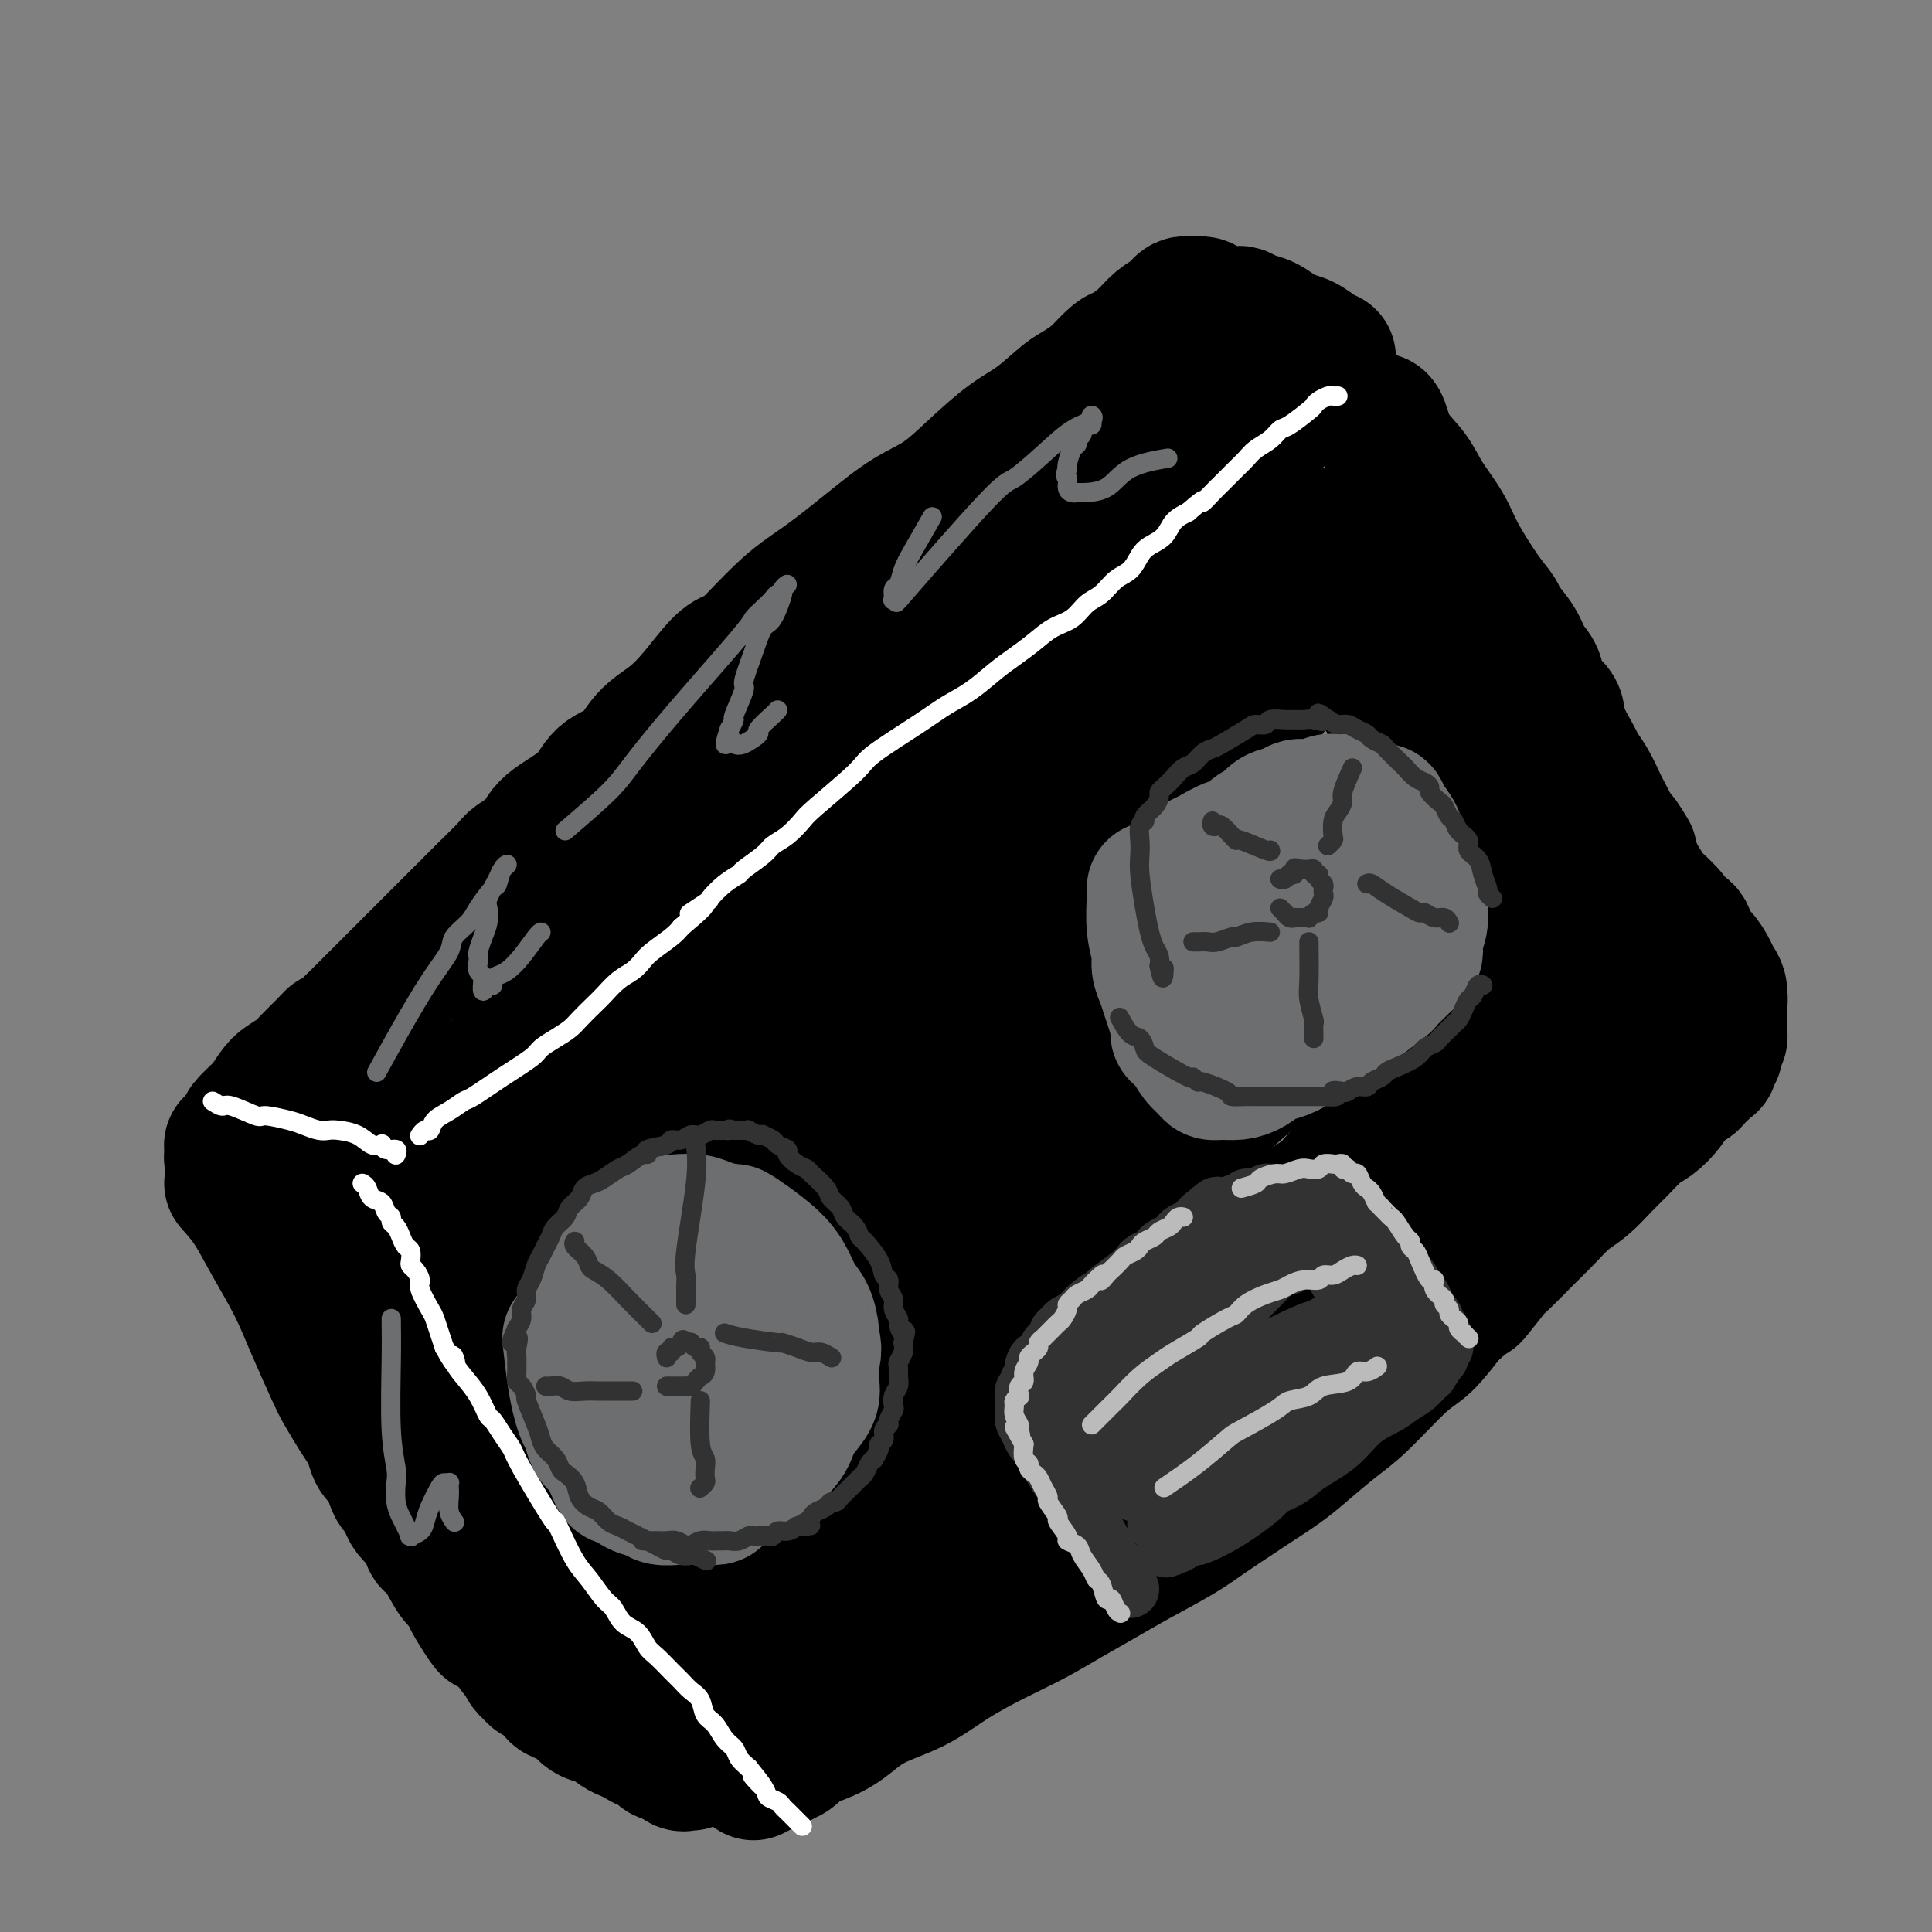 <svg viewBox='0 0 400 400' version='1.1' xmlns='http://www.w3.org/2000/svg' xmlns:xlink='http://www.w3.org/1999/xlink'><rect x="0" y="0" width="400" height="400" fill="#808080" stroke="none"/><g fill='none' stroke='#000000' stroke-width='28' stroke-linecap='round' stroke-linejoin='round'><path d='M70,248c0.681,-0.772 1.361,-1.544 2,-2c0.639,-0.456 1.236,-0.596 2,-1c0.764,-0.404 1.694,-1.073 3,-2c1.306,-0.927 2.989,-2.113 4,-3c1.011,-0.887 1.351,-1.477 2,-2c0.649,-0.523 1.607,-0.981 3,-2c1.393,-1.019 3.221,-2.599 5,-4c1.779,-1.401 3.508,-2.621 5,-4c1.492,-1.379 2.747,-2.916 4,-4c1.253,-1.084 2.505,-1.714 4,-3c1.495,-1.286 3.234,-3.228 5,-5c1.766,-1.772 3.558,-3.373 5,-5c1.442,-1.627 2.534,-3.278 4,-5c1.466,-1.722 3.308,-3.513 5,-5c1.692,-1.487 3.235,-2.669 5,-4c1.765,-1.331 3.751,-2.810 6,-5c2.249,-2.190 4.759,-5.090 7,-7c2.241,-1.910 4.212,-2.832 6,-4c1.788,-1.168 3.394,-2.584 5,-4'/><path d='M152,177c12.899,-11.185 4.147,-3.647 2,-2c-2.147,1.647 2.311,-2.599 5,-5c2.689,-2.401 3.609,-2.959 5,-4c1.391,-1.041 3.253,-2.566 5,-4c1.747,-1.434 3.381,-2.776 6,-5c2.619,-2.224 6.225,-5.331 8,-7c1.775,-1.669 1.719,-1.899 3,-3c1.281,-1.101 3.898,-3.072 5,-4c1.102,-0.928 0.690,-0.814 6,-5c5.310,-4.186 16.341,-12.674 22,-17c5.659,-4.326 5.947,-4.492 8,-6c2.053,-1.508 5.870,-4.358 8,-6c2.130,-1.642 2.573,-2.074 4,-3c1.427,-0.926 3.836,-2.345 6,-4c2.164,-1.655 4.081,-3.545 6,-5c1.919,-1.455 3.838,-2.474 6,-4c2.162,-1.526 4.567,-3.561 6,-5c1.433,-1.439 1.894,-2.284 3,-3c1.106,-0.716 2.857,-1.302 4,-2c1.143,-0.698 1.679,-1.507 2,-2c0.321,-0.493 0.426,-0.668 1,-1c0.574,-0.332 1.616,-0.820 2,-1c0.384,-0.180 0.110,-0.051 0,0c-0.110,0.051 -0.055,0.026 0,0'/><path d='M70,253c-0.267,0.172 -0.534,0.343 0,1c0.534,0.657 1.869,1.798 3,3c1.131,1.202 2.060,2.464 3,4c0.940,1.536 1.893,3.347 3,5c1.107,1.653 2.369,3.149 3,4c0.631,0.851 0.631,1.059 1,2c0.369,0.941 1.105,2.617 2,4c0.895,1.383 1.947,2.473 3,4c1.053,1.527 2.106,3.492 3,5c0.894,1.508 1.629,2.559 2,3c0.371,0.441 0.379,0.271 1,1c0.621,0.729 1.856,2.357 3,4c1.144,1.643 2.197,3.300 3,4c0.803,0.700 1.357,0.444 2,1c0.643,0.556 1.376,1.926 2,3c0.624,1.074 1.141,1.852 2,3c0.859,1.148 2.062,2.667 3,4c0.938,1.333 1.612,2.481 2,3c0.388,0.519 0.489,0.409 1,1c0.511,0.591 1.432,1.883 2,3c0.568,1.117 0.784,2.058 1,3'/><path d='M115,318c7.318,10.589 3.113,4.563 2,3c-1.113,-1.563 0.868,1.337 2,3c1.132,1.663 1.417,2.087 2,3c0.583,0.913 1.466,2.314 2,3c0.534,0.686 0.720,0.658 1,1c0.280,0.342 0.653,1.054 1,2c0.347,0.946 0.666,2.126 1,3c0.334,0.874 0.682,1.443 1,2c0.318,0.557 0.606,1.104 1,2c0.394,0.896 0.893,2.143 1,3c0.107,0.857 -0.179,1.324 0,2c0.179,0.676 0.821,1.561 1,2c0.179,0.439 -0.106,0.431 0,1c0.106,0.569 0.602,1.714 1,2c0.398,0.286 0.698,-0.288 1,0c0.302,0.288 0.606,1.440 1,2c0.394,0.560 0.879,0.530 1,1c0.121,0.470 -0.121,1.439 0,2c0.121,0.561 0.606,0.714 1,1c0.394,0.286 0.698,0.707 1,1c0.302,0.293 0.602,0.460 1,1c0.398,0.540 0.894,1.454 1,2c0.106,0.546 -0.178,0.724 0,1c0.178,0.276 0.818,0.648 1,1c0.182,0.352 -0.096,0.682 0,1c0.096,0.318 0.564,0.624 1,1c0.436,0.376 0.839,0.822 1,1c0.161,0.178 0.081,0.089 0,0'/><path d='M285,87c0.301,-0.022 0.602,-0.044 1,1c0.398,1.044 0.895,3.153 2,5c1.105,1.847 2.820,3.432 4,5c1.180,1.568 1.826,3.120 3,5c1.174,1.880 2.876,4.088 4,6c1.124,1.912 1.670,3.529 3,6c1.330,2.471 3.444,5.796 5,8c1.556,2.204 2.554,3.288 3,4c0.446,0.712 0.341,1.051 1,2c0.659,0.949 2.083,2.508 3,4c0.917,1.492 1.329,2.917 2,4c0.671,1.083 1.602,1.824 2,3c0.398,1.176 0.263,2.786 1,4c0.737,1.214 2.347,2.032 3,3c0.653,0.968 0.350,2.088 1,4c0.650,1.912 2.253,4.618 3,6c0.747,1.382 0.638,1.442 1,2c0.362,0.558 1.194,1.614 2,3c0.806,1.386 1.587,3.104 2,4c0.413,0.896 0.457,0.972 1,2c0.543,1.028 1.584,3.008 2,4c0.416,0.992 0.208,0.996 0,1'/><path d='M334,173c7.976,13.702 3.417,4.958 2,2c-1.417,-2.958 0.310,-0.131 1,1c0.690,1.131 0.345,0.565 0,0'/><path d='M156,367c1.252,-0.664 2.505,-1.329 4,-2c1.495,-0.671 3.234,-1.350 4,-2c0.766,-0.650 0.560,-1.271 2,-2c1.440,-0.729 4.525,-1.566 7,-3c2.475,-1.434 4.341,-3.464 7,-5c2.659,-1.536 6.113,-2.577 9,-4c2.887,-1.423 5.208,-3.227 8,-5c2.792,-1.773 6.055,-3.516 9,-5c2.945,-1.484 5.571,-2.711 8,-4c2.429,-1.289 4.660,-2.640 7,-4c2.340,-1.360 4.788,-2.728 7,-4c2.212,-1.272 4.189,-2.446 7,-4c2.811,-1.554 6.457,-3.486 9,-5c2.543,-1.514 3.984,-2.609 6,-4c2.016,-1.391 4.607,-3.078 6,-4c1.393,-0.922 1.586,-1.078 3,-2c1.414,-0.922 4.047,-2.610 6,-4c1.953,-1.390 3.224,-2.480 5,-4c1.776,-1.520 4.056,-3.468 6,-5c1.944,-1.532 3.552,-2.648 6,-5c2.448,-2.352 5.736,-5.941 8,-8c2.264,-2.059 3.504,-2.588 5,-4c1.496,-1.412 3.248,-3.706 5,-6'/><path d='M300,272c5.545,-4.948 4.408,-3.320 5,-4c0.592,-0.680 2.913,-3.670 4,-5c1.087,-1.330 0.940,-1.002 2,-2c1.060,-0.998 3.327,-3.324 5,-5c1.673,-1.676 2.754,-2.702 4,-4c1.246,-1.298 2.658,-2.869 4,-4c1.342,-1.131 2.613,-1.821 4,-3c1.387,-1.179 2.889,-2.847 4,-4c1.111,-1.153 1.830,-1.793 3,-3c1.170,-1.207 2.789,-2.983 4,-4c1.211,-1.017 2.012,-1.277 3,-2c0.988,-0.723 2.163,-1.909 3,-3c0.837,-1.091 1.338,-2.085 2,-3c0.662,-0.915 1.487,-1.750 2,-2c0.513,-0.250 0.716,0.086 1,0c0.284,-0.086 0.651,-0.595 1,-1c0.349,-0.405 0.681,-0.705 1,-1c0.319,-0.295 0.625,-0.586 1,-1c0.375,-0.414 0.818,-0.951 1,-1c0.182,-0.049 0.102,0.391 0,0c-0.102,-0.391 -0.224,-1.611 0,-2c0.224,-0.389 0.796,0.055 1,0c0.204,-0.055 0.041,-0.609 0,-1c-0.041,-0.391 0.042,-0.618 0,-1c-0.042,-0.382 -0.207,-0.918 0,-1c0.207,-0.082 0.788,0.290 1,0c0.212,-0.290 0.057,-1.243 0,-2c-0.057,-0.757 -0.015,-1.319 0,-2c0.015,-0.681 0.004,-1.480 0,-2c-0.004,-0.520 -0.002,-0.760 0,-1'/><path d='M356,208c0.296,-1.988 0.035,-0.960 0,-1c-0.035,-0.040 0.155,-1.150 0,-2c-0.155,-0.850 -0.656,-1.440 -1,-2c-0.344,-0.560 -0.530,-1.091 -1,-2c-0.470,-0.909 -1.222,-2.195 -2,-3c-0.778,-0.805 -1.582,-1.130 -2,-2c-0.418,-0.870 -0.451,-2.284 -1,-3c-0.549,-0.716 -1.614,-0.734 -2,-1c-0.386,-0.266 -0.094,-0.780 -1,-2c-0.906,-1.220 -3.010,-3.147 -4,-4c-0.990,-0.853 -0.866,-0.633 -1,-1c-0.134,-0.367 -0.524,-1.322 -1,-2c-0.476,-0.678 -1.037,-1.081 -2,-2c-0.963,-0.919 -2.329,-2.355 -3,-3c-0.671,-0.645 -0.647,-0.500 -1,-1c-0.353,-0.500 -1.083,-1.644 -2,-3c-0.917,-1.356 -2.022,-2.924 -3,-4c-0.978,-1.076 -1.829,-1.660 -2,-2c-0.171,-0.340 0.339,-0.438 0,-1c-0.339,-0.562 -1.525,-1.589 -2,-2c-0.475,-0.411 -0.237,-0.205 0,0'/><path d='M97,254c2.411,-2.770 4.823,-5.539 12,-12c7.177,-6.461 19.121,-16.613 25,-22c5.879,-5.387 5.695,-6.009 10,-10c4.305,-3.991 13.100,-11.353 20,-17c6.900,-5.647 11.905,-9.580 16,-13c4.095,-3.420 7.279,-6.326 11,-9c3.721,-2.674 7.978,-5.117 12,-8c4.022,-2.883 7.809,-6.208 14,-11c6.191,-4.792 14.787,-11.052 19,-14c4.213,-2.948 4.042,-2.585 6,-4c1.958,-1.415 6.046,-4.609 9,-7c2.954,-2.391 4.774,-3.978 6,-5c1.226,-1.022 1.857,-1.478 3,-2c1.143,-0.522 2.797,-1.110 4,-2c1.203,-0.890 1.955,-2.081 3,-3c1.045,-0.919 2.383,-1.566 3,-2c0.617,-0.434 0.512,-0.655 1,-1c0.488,-0.345 1.568,-0.813 2,-1c0.432,-0.187 0.216,-0.094 0,0'/><path d='M116,269c3.054,-3.595 6.109,-7.189 15,-17c8.891,-9.811 23.619,-25.837 34,-36c10.381,-10.163 16.416,-14.461 20,-17c3.584,-2.539 4.718,-3.318 8,-6c3.282,-2.682 8.711,-7.268 13,-11c4.289,-3.732 7.437,-6.611 14,-11c6.563,-4.389 16.542,-10.289 21,-13c4.458,-2.711 3.394,-2.232 4,-3c0.606,-0.768 2.882,-2.783 5,-4c2.118,-1.217 4.078,-1.637 5,-2c0.922,-0.363 0.805,-0.671 1,-1c0.195,-0.329 0.700,-0.680 1,-1c0.300,-0.320 0.395,-0.609 1,-1c0.605,-0.391 1.721,-0.882 2,-1c0.279,-0.118 -0.277,0.138 0,0c0.277,-0.138 1.388,-0.672 2,-1c0.612,-0.328 0.727,-0.452 1,-1c0.273,-0.548 0.706,-1.519 1,-2c0.294,-0.481 0.449,-0.470 1,-1c0.551,-0.530 1.499,-1.601 2,-2c0.501,-0.399 0.557,-0.128 1,-1c0.443,-0.872 1.273,-2.889 2,-4c0.727,-1.111 1.351,-1.318 2,-2c0.649,-0.682 1.325,-1.841 2,-3'/><path d='M274,128c1.758,-2.664 0.652,-1.823 1,-2c0.348,-0.177 2.150,-1.373 3,-2c0.850,-0.627 0.748,-0.686 1,-1c0.252,-0.314 0.856,-0.884 1,-1c0.144,-0.116 -0.174,0.221 0,0c0.174,-0.221 0.840,-0.998 1,-1c0.160,-0.002 -0.184,0.773 0,1c0.184,0.227 0.897,-0.094 1,0c0.103,0.094 -0.405,0.602 0,1c0.405,0.398 1.724,0.688 2,1c0.276,0.312 -0.489,0.648 1,2c1.489,1.352 5.234,3.720 7,5c1.766,1.280 1.553,1.472 3,3c1.447,1.528 4.554,4.392 7,7c2.446,2.608 4.229,4.959 6,7c1.771,2.041 3.528,3.773 5,6c1.472,2.227 2.660,4.948 4,7c1.340,2.052 2.834,3.433 4,5c1.166,1.567 2.004,3.318 3,5c0.996,1.682 2.151,3.294 3,5c0.849,1.706 1.392,3.506 2,5c0.608,1.494 1.280,2.683 2,4c0.720,1.317 1.488,2.761 2,4c0.512,1.239 0.768,2.271 1,3c0.232,0.729 0.440,1.153 1,2c0.560,0.847 1.474,2.117 2,3c0.526,0.883 0.666,1.377 1,2c0.334,0.623 0.863,1.373 1,2c0.137,0.627 -0.117,1.130 0,2c0.117,0.870 0.605,2.106 1,3c0.395,0.894 0.698,1.447 1,2'/><path d='M341,208c2.165,5.230 0.577,2.303 0,2c-0.577,-0.303 -0.143,2.016 0,3c0.143,0.984 -0.003,0.634 0,1c0.003,0.366 0.157,1.449 0,2c-0.157,0.551 -0.624,0.570 -1,1c-0.376,0.430 -0.660,1.269 -1,2c-0.340,0.731 -0.734,1.352 -2,2c-1.266,0.648 -3.403,1.323 -3,1c0.403,-0.323 3.345,-1.645 -2,2c-5.345,3.645 -18.978,12.257 -27,17c-8.022,4.743 -10.432,5.618 -13,7c-2.568,1.382 -5.295,3.270 -8,5c-2.705,1.730 -5.388,3.300 -7,4c-1.612,0.700 -2.154,0.529 -3,1c-0.846,0.471 -1.998,1.585 -5,3c-3.002,1.415 -7.855,3.132 -12,5c-4.145,1.868 -7.582,3.888 -10,5c-2.418,1.112 -3.816,1.318 -6,2c-2.184,0.682 -5.152,1.841 -8,3c-2.848,1.159 -5.575,2.320 -8,3c-2.425,0.680 -4.546,0.881 -7,2c-2.454,1.119 -5.240,3.157 -8,5c-2.760,1.843 -5.495,3.492 -8,5c-2.505,1.508 -4.779,2.875 -7,4c-2.221,1.125 -4.389,2.007 -6,3c-1.611,0.993 -2.667,2.098 -4,3c-1.333,0.902 -2.945,1.603 -5,3c-2.055,1.397 -4.553,3.492 -6,5c-1.447,1.508 -1.842,2.431 -3,4c-1.158,1.569 -3.079,3.785 -5,6'/><path d='M166,319c-2.587,2.980 -2.055,2.931 -2,3c0.055,0.069 -0.366,0.256 -1,1c-0.634,0.744 -1.479,2.046 -2,3c-0.521,0.954 -0.716,1.561 -1,2c-0.284,0.439 -0.657,0.708 -1,1c-0.343,0.292 -0.657,0.605 -1,1c-0.343,0.395 -0.716,0.871 -1,1c-0.284,0.129 -0.479,-0.090 -1,0c-0.521,0.090 -1.367,0.489 -2,0c-0.633,-0.489 -1.053,-1.865 -1,-2c0.053,-0.135 0.580,0.972 -2,-2c-2.580,-2.972 -8.266,-10.023 -12,-15c-3.734,-4.977 -5.516,-7.881 -7,-11c-1.484,-3.119 -2.672,-6.453 -4,-9c-1.328,-2.547 -2.797,-4.305 -4,-6c-1.203,-1.695 -2.140,-3.326 -3,-5c-0.860,-1.674 -1.645,-3.392 -2,-4c-0.355,-0.608 -0.282,-0.107 -1,-1c-0.718,-0.893 -2.226,-3.180 -3,-5c-0.774,-1.820 -0.813,-3.175 -1,-4c-0.187,-0.825 -0.523,-1.122 -1,-2c-0.477,-0.878 -1.097,-2.337 -2,-4c-0.903,-1.663 -2.091,-3.529 -3,-5c-0.909,-1.471 -1.539,-2.545 -2,-3c-0.461,-0.455 -0.754,-0.289 -1,-1c-0.246,-0.711 -0.444,-2.298 -1,-3c-0.556,-0.702 -1.469,-0.518 -2,-1c-0.531,-0.482 -0.682,-1.630 -1,-2c-0.318,-0.370 -0.805,0.037 -1,0c-0.195,-0.037 -0.097,-0.519 0,-1'/><path d='M100,245c-4.675,-7.987 -0.364,0.045 1,3c1.364,2.955 -0.221,0.835 0,1c0.221,0.165 2.246,2.617 4,7c1.754,4.383 3.237,10.697 5,16c1.763,5.303 3.806,9.595 5,12c1.194,2.405 1.539,2.925 4,7c2.461,4.075 7.039,11.707 9,15c1.961,3.293 1.306,2.247 2,3c0.694,0.753 2.738,3.304 4,5c1.262,1.696 1.743,2.535 2,3c0.257,0.465 0.292,0.555 1,1c0.708,0.445 2.091,1.243 3,2c0.909,0.757 1.346,1.471 2,2c0.654,0.529 1.527,0.872 3,1c1.473,0.128 3.546,0.041 5,0c1.454,-0.041 2.287,-0.036 3,0c0.713,0.036 1.305,0.103 3,0c1.695,-0.103 4.492,-0.375 9,-2c4.508,-1.625 10.726,-4.604 16,-7c5.274,-2.396 9.603,-4.208 13,-6c3.397,-1.792 5.862,-3.563 9,-5c3.138,-1.437 6.950,-2.538 10,-4c3.050,-1.462 5.339,-3.284 8,-5c2.661,-1.716 5.693,-3.326 10,-6c4.307,-2.674 9.890,-6.412 13,-8c3.110,-1.588 3.746,-1.025 7,-3c3.254,-1.975 9.127,-6.487 15,-11'/><path d='M266,266c12.464,-7.566 7.622,-5.479 6,-5c-1.622,0.479 -0.026,-0.648 2,-2c2.026,-1.352 4.481,-2.929 6,-4c1.519,-1.071 2.103,-1.634 3,-2c0.897,-0.366 2.108,-0.533 3,-1c0.892,-0.467 1.464,-1.233 2,-2c0.536,-0.767 1.037,-1.536 1,-1c-0.037,0.536 -0.610,2.375 -1,3c-0.390,0.625 -0.596,0.034 -2,1c-1.404,0.966 -4.004,3.487 -5,5c-0.996,1.513 -0.386,2.017 -3,4c-2.614,1.983 -8.453,5.444 -17,11c-8.547,5.556 -19.804,13.205 -33,22c-13.196,8.795 -28.332,18.736 -35,23c-6.668,4.264 -4.867,2.853 -5,3c-0.133,0.147 -2.199,1.853 -4,3c-1.801,1.147 -3.336,1.735 -5,3c-1.664,1.265 -3.458,3.207 -5,5c-1.542,1.793 -2.833,3.436 -4,5c-1.167,1.564 -2.211,3.049 -3,4c-0.789,0.951 -1.323,1.368 -2,2c-0.677,0.632 -1.497,1.480 -2,2c-0.503,0.520 -0.687,0.713 -1,1c-0.313,0.287 -0.753,0.667 -1,1c-0.247,0.333 -0.302,0.620 0,1c0.302,0.380 0.960,0.852 1,1c0.040,0.148 -0.539,-0.027 0,0c0.539,0.027 2.196,0.255 3,0c0.804,-0.255 0.755,-0.992 1,-1c0.245,-0.008 0.784,0.712 4,-1c3.216,-1.712 9.108,-5.856 15,-10'/><path d='M185,337c7.283,-4.523 17.989,-10.831 25,-16c7.011,-5.169 10.325,-9.199 14,-13c3.675,-3.801 7.711,-7.372 13,-14c5.289,-6.628 11.833,-16.312 15,-21c3.167,-4.688 2.959,-4.381 9,-11c6.041,-6.619 18.330,-20.164 25,-28c6.670,-7.836 7.719,-9.965 9,-12c1.281,-2.035 2.792,-3.978 4,-5c1.208,-1.022 2.114,-1.122 3,-2c0.886,-0.878 1.754,-2.533 2,-3c0.246,-0.467 -0.129,0.253 0,0c0.129,-0.253 0.763,-1.478 1,-2c0.237,-0.522 0.079,-0.341 0,-1c-0.079,-0.659 -0.078,-2.158 0,-3c0.078,-0.842 0.234,-1.026 0,-1c-0.234,0.026 -0.856,0.262 -2,0c-1.144,-0.262 -2.809,-1.021 -4,-1c-1.191,0.021 -1.909,0.821 -7,2c-5.091,1.179 -14.555,2.735 -25,7c-10.445,4.265 -21.870,11.239 -30,17c-8.130,5.761 -12.964,10.309 -18,15c-5.036,4.691 -10.274,9.524 -15,14c-4.726,4.476 -8.941,8.593 -13,13c-4.059,4.407 -7.964,9.103 -11,13c-3.036,3.897 -5.203,6.996 -7,9c-1.797,2.004 -3.222,2.914 -4,4c-0.778,1.086 -0.907,2.349 -1,3c-0.093,0.651 -0.149,0.690 0,1c0.149,0.310 0.502,0.891 1,1c0.498,0.109 1.142,-0.255 2,-1c0.858,-0.745 1.929,-1.873 3,-3'/><path d='M174,299c3.374,-2.805 8.808,-8.817 19,-18c10.192,-9.183 25.141,-21.536 37,-32c11.859,-10.464 20.627,-19.037 30,-27c9.373,-7.963 19.349,-15.315 26,-20c6.651,-4.685 9.975,-6.704 12,-8c2.025,-1.296 2.749,-1.871 3,-2c0.251,-0.129 0.027,0.187 0,0c-0.027,-0.187 0.142,-0.878 0,-1c-0.142,-0.122 -0.594,0.325 -3,1c-2.406,0.675 -6.765,1.577 -9,2c-2.235,0.423 -2.347,0.366 -11,5c-8.653,4.634 -25.849,13.960 -38,21c-12.151,7.040 -19.259,11.796 -27,17c-7.741,5.204 -16.116,10.856 -23,16c-6.884,5.144 -12.276,9.781 -16,13c-3.724,3.219 -5.780,5.022 -7,6c-1.220,0.978 -1.602,1.132 -2,2c-0.398,0.868 -0.810,2.451 -1,3c-0.190,0.549 -0.157,0.065 0,0c0.157,-0.065 0.437,0.291 1,0c0.563,-0.291 1.409,-1.229 2,-2c0.591,-0.771 0.928,-1.376 9,-9c8.072,-7.624 23.879,-22.266 36,-33c12.121,-10.734 20.556,-17.559 30,-25c9.444,-7.441 19.896,-15.496 27,-21c7.104,-5.504 10.858,-8.456 13,-10c2.142,-1.544 2.671,-1.679 3,-2c0.329,-0.321 0.459,-0.828 0,-1c-0.459,-0.172 -1.508,-0.008 -2,0c-0.492,0.008 -0.426,-0.141 -2,0c-1.574,0.141 -4.787,0.570 -8,1'/><path d='M273,175c-7.649,2.505 -20.772,8.768 -33,15c-12.228,6.232 -23.561,12.435 -35,20c-11.439,7.565 -22.982,16.493 -33,25c-10.018,8.507 -18.510,16.594 -23,21c-4.490,4.406 -4.978,5.131 -7,7c-2.022,1.869 -5.580,4.882 -7,6c-1.420,1.118 -0.703,0.342 0,0c0.703,-0.342 1.393,-0.251 1,0c-0.393,0.251 -1.868,0.662 1,-2c2.868,-2.662 10.079,-8.398 16,-13c5.921,-4.602 10.552,-8.071 20,-16c9.448,-7.929 23.712,-20.320 37,-30c13.288,-9.680 25.598,-16.651 36,-23c10.402,-6.349 18.895,-12.078 23,-15c4.105,-2.922 3.822,-3.038 4,-3c0.178,0.038 0.818,0.232 1,0c0.182,-0.232 -0.095,-0.888 -1,-1c-0.905,-0.112 -2.437,0.319 -3,0c-0.563,-0.319 -0.157,-1.390 -8,2c-7.843,3.390 -23.935,11.241 -36,19c-12.065,7.759 -20.103,15.426 -27,22c-6.897,6.574 -12.652,12.057 -18,17c-5.348,4.943 -10.287,9.347 -15,16c-4.713,6.653 -9.200,15.554 -13,22c-3.800,6.446 -6.914,10.437 -9,14c-2.086,3.563 -3.146,6.698 -4,9c-0.854,2.302 -1.502,3.772 -2,5c-0.498,1.228 -0.845,2.216 -1,3c-0.155,0.784 -0.119,1.365 0,2c0.119,0.635 0.320,1.324 1,2c0.680,0.676 1.840,1.338 3,2'/><path d='M141,301c1.214,1.371 2.250,1.798 4,3c1.750,1.202 4.213,3.180 6,5c1.787,1.820 2.898,3.483 4,5c1.102,1.517 2.195,2.888 3,4c0.805,1.112 1.323,1.966 2,3c0.677,1.034 1.514,2.250 2,3c0.486,0.750 0.622,1.036 1,1c0.378,-0.036 0.998,-0.393 1,1c0.002,1.393 -0.612,4.538 0,-1c0.612,-5.538 2.451,-19.758 5,-33c2.549,-13.242 5.807,-25.505 7,-32c1.193,-6.495 0.322,-7.220 0,-9c-0.322,-1.780 -0.095,-4.613 0,-6c0.095,-1.387 0.057,-1.327 0,-1c-0.057,0.327 -0.133,0.920 0,1c0.133,0.080 0.475,-0.353 -1,4c-1.475,4.353 -4.769,13.491 -7,20c-2.231,6.509 -3.400,10.388 -6,17c-2.600,6.612 -6.631,15.957 -10,24c-3.369,8.043 -6.077,14.782 -7,18c-0.923,3.218 -0.062,2.913 0,4c0.062,1.087 -0.674,3.566 -1,5c-0.326,1.434 -0.243,1.824 0,3c0.243,1.176 0.647,3.139 1,4c0.353,0.861 0.654,0.620 1,1c0.346,0.380 0.736,1.381 1,2c0.264,0.619 0.401,0.857 1,1c0.599,0.143 1.661,0.192 2,0c0.339,-0.192 -0.046,-0.626 0,-1c0.046,-0.374 0.523,-0.687 1,-1'/><path d='M151,346c0.911,0.217 0.190,-0.240 3,-4c2.810,-3.760 9.151,-10.822 14,-16c4.849,-5.178 8.205,-8.472 12,-12c3.795,-3.528 8.030,-7.288 12,-10c3.970,-2.712 7.677,-4.374 12,-7c4.323,-2.626 9.262,-6.216 13,-9c3.738,-2.784 6.273,-4.763 10,-7c3.727,-2.237 8.645,-4.731 12,-7c3.355,-2.269 5.146,-4.312 11,-9c5.854,-4.688 15.770,-12.022 20,-15c4.230,-2.978 2.775,-1.600 4,-2c1.225,-0.400 5.131,-2.578 7,-4c1.869,-1.422 1.701,-2.088 3,-3c1.299,-0.912 4.067,-2.069 8,-5c3.933,-2.931 9.032,-7.636 12,-10c2.968,-2.364 3.803,-2.389 5,-3c1.197,-0.611 2.754,-1.810 4,-3c1.246,-1.190 2.180,-2.371 3,-3c0.820,-0.629 1.527,-0.705 2,-1c0.473,-0.295 0.711,-0.811 1,-1c0.289,-0.189 0.631,-0.053 1,-1c0.369,-0.947 0.767,-2.977 1,-4c0.233,-1.023 0.300,-1.038 -1,-5c-1.300,-3.962 -3.966,-11.870 -6,-17c-2.034,-5.130 -3.437,-7.481 -6,-12c-2.563,-4.519 -6.287,-11.204 -9,-16c-2.713,-4.796 -4.415,-7.702 -6,-10c-1.585,-2.298 -3.054,-3.987 -4,-5c-0.946,-1.013 -1.370,-1.350 -2,-2c-0.630,-0.650 -1.466,-1.614 -2,-2c-0.534,-0.386 -0.767,-0.193 -1,0'/><path d='M284,141c-0.921,-0.922 1.277,1.273 2,2c0.723,0.727 -0.031,-0.014 0,0c0.031,0.014 0.845,0.783 3,7c2.155,6.217 5.652,17.881 7,23c1.348,5.119 0.548,3.694 1,5c0.452,1.306 2.158,5.345 3,8c0.842,2.655 0.822,3.927 1,5c0.178,1.073 0.556,1.948 1,3c0.444,1.052 0.954,2.282 1,3c0.046,0.718 -0.372,0.924 0,1c0.372,0.076 1.535,0.022 2,0c0.465,-0.022 0.233,-0.011 0,0'/><path d='M275,74c-0.585,-0.222 -1.171,-0.445 -2,-1c-0.829,-0.555 -1.902,-1.444 -3,-2c-1.098,-0.556 -2.220,-0.780 -3,-1c-0.780,-0.220 -1.216,-0.437 -2,-1c-0.784,-0.563 -1.915,-1.472 -3,-2c-1.085,-0.528 -2.125,-0.677 -3,-1c-0.875,-0.323 -1.586,-0.821 -2,-1c-0.414,-0.179 -0.529,-0.038 -1,0c-0.471,0.038 -1.296,-0.028 -2,0c-0.704,0.028 -1.288,0.151 -2,0c-0.712,-0.151 -1.553,-0.577 -2,-1c-0.447,-0.423 -0.502,-0.842 -1,-1c-0.498,-0.158 -1.441,-0.054 -2,0c-0.559,0.054 -0.733,0.058 -1,0c-0.267,-0.058 -0.625,-0.179 -1,0c-0.375,0.179 -0.766,0.658 -1,1c-0.234,0.342 -0.312,0.548 -1,1c-0.688,0.452 -1.985,1.152 -3,2c-1.015,0.848 -1.746,1.846 -3,3c-1.254,1.154 -3.030,2.465 -4,3c-0.970,0.535 -1.134,0.296 -2,1c-0.866,0.704 -2.433,2.352 -4,4'/><path d='M227,78c-4.008,2.968 -4.527,2.888 -6,4c-1.473,1.112 -3.900,3.415 -6,5c-2.100,1.585 -3.874,2.452 -6,4c-2.126,1.548 -4.604,3.778 -7,6c-2.396,2.222 -4.710,4.435 -7,6c-2.290,1.565 -4.557,2.482 -7,4c-2.443,1.518 -5.063,3.635 -8,6c-2.937,2.365 -6.192,4.976 -9,7c-2.808,2.024 -5.170,3.461 -8,6c-2.830,2.539 -6.128,6.181 -8,8c-1.872,1.819 -2.318,1.815 -3,2c-0.682,0.185 -1.601,0.560 -3,2c-1.399,1.440 -3.277,3.945 -5,6c-1.723,2.055 -3.289,3.662 -5,5c-1.711,1.338 -3.565,2.409 -5,4c-1.435,1.591 -2.451,3.703 -4,5c-1.549,1.297 -3.630,1.780 -5,3c-1.370,1.220 -2.027,3.178 -4,5c-1.973,1.822 -5.260,3.507 -7,5c-1.740,1.493 -1.933,2.795 -3,4c-1.067,1.205 -3.007,2.312 -4,3c-0.993,0.688 -1.040,0.958 -2,2c-0.960,1.042 -2.833,2.855 -4,4c-1.167,1.145 -1.629,1.623 -3,3c-1.371,1.377 -3.651,3.652 -5,5c-1.349,1.348 -1.768,1.767 -3,3c-1.232,1.233 -3.278,3.278 -5,5c-1.722,1.722 -3.121,3.121 -4,4c-0.879,0.879 -1.237,1.237 -2,2c-0.763,0.763 -1.932,1.932 -3,3c-1.068,1.068 -2.034,2.034 -3,3'/><path d='M73,212c-12.872,12.335 -7.053,6.173 -5,4c2.053,-2.173 0.338,-0.357 -1,1c-1.338,1.357 -2.299,2.256 -3,3c-0.701,0.744 -1.141,1.335 -2,2c-0.859,0.665 -2.137,1.405 -3,2c-0.863,0.595 -1.312,1.046 -2,2c-0.688,0.954 -1.617,2.411 -2,3c-0.383,0.589 -0.222,0.311 -1,1c-0.778,0.689 -2.496,2.345 -3,3c-0.504,0.655 0.205,0.308 0,1c-0.205,0.692 -1.323,2.424 -2,3c-0.677,0.576 -0.911,-0.004 -1,0c-0.089,0.004 -0.032,0.594 0,1c0.032,0.406 0.039,0.630 0,1c-0.039,0.370 -0.123,0.885 0,1c0.123,0.115 0.454,-0.172 1,0c0.546,0.172 1.308,0.801 2,1c0.692,0.199 1.313,-0.034 2,0c0.687,0.034 1.440,0.334 3,1c1.560,0.666 3.928,1.698 5,2c1.072,0.302 0.847,-0.126 2,0c1.153,0.126 3.685,0.805 5,1c1.315,0.195 1.415,-0.094 2,0c0.585,0.094 1.656,0.572 3,1c1.344,0.428 2.963,0.804 4,1c1.037,0.196 1.493,0.210 2,0c0.507,-0.210 1.064,-0.644 2,-1c0.936,-0.356 2.252,-0.634 4,-2c1.748,-1.366 3.928,-3.819 8,-9c4.072,-5.181 10.036,-13.091 16,-21'/><path d='M109,214c7.140,-8.595 10.989,-14.081 15,-19c4.011,-4.919 8.182,-9.269 15,-16c6.818,-6.731 16.282,-15.843 23,-22c6.718,-6.157 10.691,-9.360 13,-11c2.309,-1.640 2.953,-1.717 6,-4c3.047,-2.283 8.497,-6.772 14,-11c5.503,-4.228 11.057,-8.195 17,-12c5.943,-3.805 12.273,-7.447 17,-10c4.727,-2.553 7.849,-4.016 13,-8c5.151,-3.984 12.330,-10.490 15,-13c2.670,-2.510 0.832,-1.023 1,-1c0.168,0.023 2.343,-1.416 3,-2c0.657,-0.584 -0.206,-0.311 -1,0c-0.794,0.311 -1.521,0.661 -2,1c-0.479,0.339 -0.709,0.668 -1,1c-0.291,0.332 -0.641,0.667 -1,1c-0.359,0.333 -0.727,0.664 -1,1c-0.273,0.336 -0.452,0.679 -1,1c-0.548,0.321 -1.467,0.622 -2,1c-0.533,0.378 -0.682,0.832 -1,1c-0.318,0.168 -0.805,0.048 -1,0c-0.195,-0.048 -0.097,-0.024 0,0'/><path d='M48,245c1.365,1.538 2.729,3.077 4,5c1.271,1.923 2.447,4.231 4,7c1.553,2.769 3.483,5.998 5,9c1.517,3.002 2.620,5.777 4,9c1.380,3.223 3.039,6.893 4,9c0.961,2.107 1.226,2.651 2,4c0.774,1.349 2.056,3.502 3,5c0.944,1.498 1.549,2.340 2,3c0.451,0.660 0.750,1.139 1,2c0.250,0.861 0.453,2.103 1,3c0.547,0.897 1.439,1.449 2,2c0.561,0.551 0.793,1.099 1,2c0.207,0.901 0.390,2.153 1,3c0.610,0.847 1.647,1.288 2,2c0.353,0.712 0.023,1.696 1,3c0.977,1.304 3.259,2.927 4,4c0.741,1.073 -0.061,1.597 0,2c0.061,0.403 0.985,0.685 2,2c1.015,1.315 2.119,3.662 3,5c0.881,1.338 1.537,1.668 2,2c0.463,0.332 0.731,0.666 1,1'/><path d='M97,329c7.710,13.583 2.485,5.539 1,3c-1.485,-2.539 0.772,0.426 2,2c1.228,1.574 1.429,1.757 2,2c0.571,0.243 1.511,0.547 2,1c0.489,0.453 0.526,1.056 1,2c0.474,0.944 1.384,2.227 2,3c0.616,0.773 0.939,1.034 1,1c0.061,-0.034 -0.138,-0.364 0,0c0.138,0.364 0.613,1.421 1,2c0.387,0.579 0.686,0.680 1,1c0.314,0.320 0.644,0.859 1,1c0.356,0.141 0.737,-0.117 1,0c0.263,0.117 0.407,0.609 1,1c0.593,0.391 1.636,0.681 2,1c0.364,0.319 0.050,0.667 0,1c-0.050,0.333 0.163,0.652 1,1c0.837,0.348 2.297,0.727 3,1c0.703,0.273 0.650,0.440 1,1c0.350,0.560 1.105,1.512 2,2c0.895,0.488 1.932,0.513 3,1c1.068,0.487 2.169,1.435 3,2c0.831,0.565 1.392,0.747 2,1c0.608,0.253 1.262,0.576 2,1c0.738,0.424 1.559,0.949 2,1c0.441,0.051 0.503,-0.371 1,0c0.497,0.371 1.428,1.535 2,2c0.572,0.465 0.786,0.233 1,0'/><path d='M138,363c4.581,2.641 2.534,1.244 2,1c-0.534,-0.244 0.444,0.667 1,1c0.556,0.333 0.688,0.090 1,0c0.312,-0.090 0.803,-0.026 1,0c0.197,0.026 0.098,0.013 0,0'/></g>
<g fill='none' stroke='#6D6E70' stroke-width='28' stroke-linecap='round' stroke-linejoin='round'><path d='M118,277c0.333,2.896 0.666,5.791 1,8c0.334,2.209 0.670,3.731 1,5c0.330,1.269 0.655,2.286 1,3c0.345,0.714 0.709,1.124 1,2c0.291,0.876 0.510,2.219 1,3c0.490,0.781 1.250,1.001 2,2c0.750,0.999 1.489,2.778 2,4c0.511,1.222 0.793,1.886 1,2c0.207,0.114 0.338,-0.323 1,0c0.662,0.323 1.853,1.407 3,2c1.147,0.593 2.249,0.695 3,1c0.751,0.305 1.151,0.814 2,1c0.849,0.186 2.146,0.049 3,0c0.854,-0.049 1.264,-0.009 2,0c0.736,0.009 1.798,-0.013 3,0c1.202,0.013 2.545,0.061 3,0c0.455,-0.061 0.022,-0.232 1,-1c0.978,-0.768 3.366,-2.134 6,-4c2.634,-1.866 5.515,-4.231 7,-6c1.485,-1.769 1.575,-2.941 2,-4c0.425,-1.059 1.186,-2.006 2,-3c0.814,-0.994 1.681,-2.037 2,-3c0.319,-0.963 0.091,-1.847 0,-3c-0.091,-1.153 -0.046,-2.577 0,-4'/><path d='M168,282c0.919,-3.470 0.216,-3.646 0,-4c-0.216,-0.354 0.054,-0.887 0,-2c-0.054,-1.113 -0.433,-2.805 -1,-4c-0.567,-1.195 -1.322,-1.893 -2,-3c-0.678,-1.107 -1.278,-2.621 -2,-4c-0.722,-1.379 -1.565,-2.621 -3,-4c-1.435,-1.379 -3.461,-2.895 -5,-4c-1.539,-1.105 -2.593,-1.799 -3,-2c-0.407,-0.201 -0.169,0.091 -1,0c-0.831,-0.091 -2.731,-0.566 -4,-1c-1.269,-0.434 -1.908,-0.826 -3,-1c-1.092,-0.174 -2.638,-0.131 -4,0c-1.362,0.131 -2.539,0.349 -4,1c-1.461,0.651 -3.207,1.735 -4,2c-0.793,0.265 -0.632,-0.288 -1,0c-0.368,0.288 -1.263,1.418 -2,2c-0.737,0.582 -1.315,0.614 -2,2c-0.685,1.386 -1.477,4.124 -2,5c-0.523,0.876 -0.779,-0.111 -1,2c-0.221,2.111 -0.409,7.318 0,11c0.409,3.682 1.416,5.838 2,7c0.584,1.162 0.746,1.330 1,2c0.254,0.670 0.599,1.844 1,3c0.401,1.156 0.857,2.296 2,4c1.143,1.704 2.972,3.974 4,5c1.028,1.026 1.254,0.809 2,1c0.746,0.191 2.012,0.789 3,1c0.988,0.211 1.698,0.036 3,0c1.302,-0.036 3.197,0.067 4,0c0.803,-0.067 0.515,-0.305 1,-1c0.485,-0.695 1.742,-1.848 3,-3'/><path d='M150,297c2.008,-1.139 1.527,-1.986 2,-3c0.473,-1.014 1.900,-2.195 2,-5c0.100,-2.805 -1.129,-7.235 -2,-10c-0.871,-2.765 -1.386,-3.864 -2,-5c-0.614,-1.136 -1.329,-2.308 -2,-3c-0.671,-0.692 -1.298,-0.903 -2,-1c-0.702,-0.097 -1.481,-0.078 -2,0c-0.519,0.078 -0.780,0.217 -1,0c-0.220,-0.217 -0.399,-0.790 -1,0c-0.601,0.790 -1.623,2.944 -2,4c-0.377,1.056 -0.108,1.016 0,1c0.108,-0.016 0.054,-0.008 0,0'/><path d='M239,184c0.032,0.298 0.064,0.596 0,2c-0.064,1.404 -0.224,3.912 0,6c0.224,2.088 0.833,3.754 1,5c0.167,1.246 -0.109,2.071 0,3c0.109,0.929 0.602,1.960 1,3c0.398,1.040 0.701,2.087 1,3c0.299,0.913 0.594,1.690 1,3c0.406,1.310 0.925,3.152 1,4c0.075,0.848 -0.293,0.700 0,1c0.293,0.300 1.246,1.047 2,2c0.754,0.953 1.307,2.112 2,3c0.693,0.888 1.525,1.504 2,2c0.475,0.496 0.591,0.872 1,1c0.409,0.128 1.110,0.007 2,0c0.890,-0.007 1.970,0.100 3,0c1.030,-0.100 2.011,-0.408 3,-1c0.989,-0.592 1.986,-1.470 3,-2c1.014,-0.530 2.045,-0.714 3,-1c0.955,-0.286 1.836,-0.676 4,-2c2.164,-1.324 5.613,-3.584 9,-6c3.387,-2.416 6.712,-4.988 8,-6c1.288,-1.012 0.539,-0.465 1,-1c0.461,-0.535 2.132,-2.153 3,-3c0.868,-0.847 0.934,-0.924 1,-1'/><path d='M291,199c3.565,-2.968 1.476,-1.886 1,-2c-0.476,-0.114 0.659,-1.422 1,-2c0.341,-0.578 -0.111,-0.425 0,-1c0.111,-0.575 0.787,-1.878 1,-3c0.213,-1.122 -0.037,-2.064 0,-3c0.037,-0.936 0.362,-1.867 0,-3c-0.362,-1.133 -1.410,-2.467 -2,-4c-0.590,-1.533 -0.722,-3.266 -1,-4c-0.278,-0.734 -0.703,-0.469 -1,-1c-0.297,-0.531 -0.468,-1.858 -1,-3c-0.532,-1.142 -1.426,-2.100 -2,-3c-0.574,-0.900 -0.829,-1.744 -1,-2c-0.171,-0.256 -0.257,0.074 -1,0c-0.743,-0.074 -2.141,-0.552 -3,-1c-0.859,-0.448 -1.179,-0.867 -2,-1c-0.821,-0.133 -2.144,0.020 -3,0c-0.856,-0.020 -1.244,-0.214 -2,0c-0.756,0.214 -1.879,0.835 -3,1c-1.121,0.165 -2.240,-0.125 -3,0c-0.760,0.125 -1.162,0.667 -2,1c-0.838,0.333 -2.111,0.459 -3,1c-0.889,0.541 -1.393,1.499 -2,2c-0.607,0.501 -1.318,0.546 -2,1c-0.682,0.454 -1.335,1.317 -2,2c-0.665,0.683 -1.341,1.187 -2,2c-0.659,0.813 -1.302,1.936 -2,3c-0.698,1.064 -1.452,2.070 -2,3c-0.548,0.930 -0.889,1.785 -1,3c-0.111,1.215 0.009,2.789 0,4c-0.009,1.211 -0.145,2.060 0,3c0.145,0.940 0.573,1.970 1,3'/><path d='M252,195c0.503,1.827 1.261,1.394 2,2c0.739,0.606 1.461,2.251 2,3c0.539,0.749 0.896,0.601 2,1c1.104,0.399 2.955,1.345 6,1c3.045,-0.345 7.285,-1.981 10,-3c2.715,-1.019 3.906,-1.421 5,-2c1.094,-0.579 2.091,-1.333 3,-2c0.909,-0.667 1.731,-1.245 2,-2c0.269,-0.755 -0.014,-1.687 0,-2c0.014,-0.313 0.325,-0.006 0,-1c-0.325,-0.994 -1.286,-3.288 -2,-4c-0.714,-0.712 -1.182,0.160 -2,0c-0.818,-0.160 -1.986,-1.350 -3,-2c-1.014,-0.650 -1.872,-0.759 -3,-1c-1.128,-0.241 -2.525,-0.615 -4,-1c-1.475,-0.385 -3.028,-0.780 -5,-1c-1.972,-0.220 -4.365,-0.263 -6,0c-1.635,0.263 -2.514,0.833 -3,1c-0.486,0.167 -0.579,-0.069 -1,0c-0.421,0.069 -1.171,0.444 -2,1c-0.829,0.556 -1.735,1.294 -2,2c-0.265,0.706 0.113,1.381 0,2c-0.113,0.619 -0.718,1.182 -1,2c-0.282,0.818 -0.242,1.892 0,3c0.242,1.108 0.684,2.252 1,3c0.316,0.748 0.504,1.101 1,2c0.496,0.899 1.298,2.344 2,3c0.702,0.656 1.304,0.523 2,1c0.696,0.477 1.484,1.565 2,2c0.516,0.435 0.758,0.218 1,0'/><path d='M259,203c1.973,1.897 2.406,1.139 3,1c0.594,-0.139 1.349,0.341 2,0c0.651,-0.341 1.197,-1.503 2,-2c0.803,-0.497 1.862,-0.328 3,-1c1.138,-0.672 2.354,-2.185 3,-4c0.646,-1.815 0.721,-3.932 1,-5c0.279,-1.068 0.763,-1.087 1,-2c0.237,-0.913 0.226,-2.719 0,-4c-0.226,-1.281 -0.666,-2.035 -1,-3c-0.334,-0.965 -0.562,-2.141 -1,-3c-0.438,-0.859 -1.087,-1.403 -2,-2c-0.913,-0.597 -2.090,-1.248 -3,-2c-0.910,-0.752 -1.552,-1.605 -3,-2c-1.448,-0.395 -3.703,-0.331 -5,0c-1.297,0.331 -1.637,0.930 -2,1c-0.363,0.070 -0.749,-0.387 -2,0c-1.251,0.387 -3.366,1.619 -4,2c-0.634,0.381 0.214,-0.090 0,0c-0.214,0.090 -1.490,0.740 -2,1c-0.510,0.260 -0.255,0.130 0,0'/></g>
<g fill='none' stroke='#FFFFFF' stroke-width='4' stroke-linecap='round' stroke-linejoin='round'><path d='M44,228c0.764,0.485 1.528,0.970 2,1c0.472,0.030 0.653,-0.396 2,0c1.347,0.396 3.859,1.612 5,2c1.141,0.388 0.911,-0.054 2,0c1.089,0.054 3.497,0.602 5,1c1.503,0.398 2.100,0.644 3,1c0.900,0.356 2.103,0.821 3,1c0.897,0.179 1.488,0.073 2,0c0.512,-0.073 0.946,-0.112 2,0c1.054,0.112 2.729,0.374 4,1c1.271,0.626 2.138,1.617 3,2c0.862,0.383 1.720,0.159 2,0c0.280,-0.159 -0.016,-0.253 0,0c0.016,0.253 0.344,0.851 1,1c0.656,0.149 1.638,-0.152 2,0c0.362,0.152 0.103,0.758 0,1c-0.103,0.242 -0.052,0.121 0,0'/><path d='M87,235c-0.086,0.126 -0.172,0.253 0,0c0.172,-0.253 0.603,-0.884 1,-1c0.397,-0.116 0.761,0.284 1,0c0.239,-0.284 0.354,-1.250 1,-2c0.646,-0.750 1.823,-1.282 3,-2c1.177,-0.718 2.355,-1.620 3,-2c0.645,-0.380 0.756,-0.237 2,-1c1.244,-0.763 3.622,-2.431 6,-4c2.378,-1.569 4.758,-3.038 6,-4c1.242,-0.962 1.348,-1.416 2,-2c0.652,-0.584 1.850,-1.296 3,-2c1.150,-0.704 2.250,-1.400 3,-2c0.750,-0.600 1.149,-1.105 2,-2c0.851,-0.895 2.154,-2.179 3,-3c0.846,-0.821 1.236,-1.177 2,-2c0.764,-0.823 1.903,-2.111 3,-3c1.097,-0.889 2.153,-1.379 3,-2c0.847,-0.621 1.485,-1.373 2,-2c0.515,-0.627 0.908,-1.130 2,-2c1.092,-0.870 2.883,-2.106 4,-3c1.117,-0.894 1.558,-1.447 2,-2'/><path d='M141,192c8.631,-7.216 3.210,-3.755 2,-3c-1.210,0.755 1.791,-1.196 3,-2c1.209,-0.804 0.625,-0.460 1,-1c0.375,-0.540 1.710,-1.965 3,-3c1.290,-1.035 2.536,-1.680 3,-2c0.464,-0.320 0.145,-0.316 1,-1c0.855,-0.684 2.884,-2.055 4,-3c1.116,-0.945 1.318,-1.464 2,-2c0.682,-0.536 1.843,-1.088 3,-2c1.157,-0.912 2.311,-2.183 3,-3c0.689,-0.817 0.914,-1.181 3,-3c2.086,-1.819 6.034,-5.094 8,-7c1.966,-1.906 1.950,-2.443 4,-4c2.050,-1.557 6.165,-4.135 9,-6c2.835,-1.865 4.390,-3.016 6,-4c1.610,-0.984 3.277,-1.801 5,-3c1.723,-1.199 3.504,-2.781 5,-4c1.496,-1.219 2.707,-2.074 4,-3c1.293,-0.926 2.667,-1.924 4,-3c1.333,-1.076 2.625,-2.232 4,-3c1.375,-0.768 2.833,-1.149 4,-2c1.167,-0.851 2.042,-2.171 3,-3c0.958,-0.829 1.999,-1.167 3,-2c1.001,-0.833 1.963,-2.162 3,-3c1.037,-0.838 2.150,-1.187 3,-2c0.850,-0.813 1.438,-2.091 2,-3c0.562,-0.909 1.099,-1.450 2,-2c0.901,-0.550 2.166,-1.110 3,-2c0.834,-0.890 1.238,-2.112 2,-3c0.762,-0.888 1.881,-1.444 3,-2'/><path d='M246,106c4.292,-3.756 3.023,-2.147 3,-2c-0.023,0.147 1.200,-1.168 2,-2c0.800,-0.832 1.176,-1.181 2,-2c0.824,-0.819 2.094,-2.108 3,-3c0.906,-0.892 1.448,-1.389 2,-2c0.552,-0.611 1.115,-1.337 2,-2c0.885,-0.663 2.093,-1.263 3,-2c0.907,-0.737 1.513,-1.612 2,-2c0.487,-0.388 0.855,-0.290 2,-1c1.145,-0.710 3.066,-2.229 4,-3c0.934,-0.771 0.881,-0.795 1,-1c0.119,-0.205 0.410,-0.591 1,-1c0.590,-0.409 1.478,-0.842 2,-1c0.522,-0.158 0.679,-0.043 1,0c0.321,0.043 0.806,0.012 1,0c0.194,-0.012 0.097,-0.006 0,0'/><path d='M75,245c0.364,0.212 0.729,0.424 1,1c0.271,0.576 0.450,1.517 1,2c0.550,0.483 1.471,0.510 2,1c0.529,0.490 0.667,1.443 1,2c0.333,0.557 0.863,0.716 1,1c0.137,0.284 -0.117,0.691 0,1c0.117,0.309 0.606,0.520 1,1c0.394,0.480 0.693,1.228 1,2c0.307,0.772 0.621,1.568 1,2c0.379,0.432 0.824,0.501 1,1c0.176,0.499 0.084,1.430 0,2c-0.084,0.570 -0.159,0.779 0,1c0.159,0.221 0.553,0.453 1,1c0.447,0.547 0.946,1.409 1,2c0.054,0.591 -0.336,0.910 0,2c0.336,1.090 1.399,2.952 2,4c0.601,1.048 0.739,1.282 1,2c0.261,0.718 0.646,1.919 1,3c0.354,1.081 0.677,2.040 1,3'/><path d='M92,279c3.105,5.688 2.366,2.908 2,2c-0.366,-0.908 -0.359,0.056 0,1c0.359,0.944 1.068,1.869 2,3c0.932,1.131 2.085,2.467 3,4c0.915,1.533 1.592,3.264 2,4c0.408,0.736 0.548,0.479 1,1c0.452,0.521 1.217,1.820 2,3c0.783,1.180 1.584,2.242 2,3c0.416,0.758 0.446,1.214 2,4c1.554,2.786 4.632,7.903 6,10c1.368,2.097 1.028,1.174 1,1c-0.028,-0.174 0.258,0.399 1,2c0.742,1.601 1.941,4.229 3,6c1.059,1.771 1.978,2.686 3,4c1.022,1.314 2.147,3.028 3,4c0.853,0.972 1.435,1.204 2,2c0.565,0.796 1.114,2.156 2,3c0.886,0.844 2.110,1.170 3,2c0.890,0.830 1.445,2.162 2,3c0.555,0.838 1.108,1.182 2,2c0.892,0.818 2.122,2.110 3,3c0.878,0.890 1.404,1.378 2,2c0.596,0.622 1.262,1.378 2,2c0.738,0.622 1.550,1.111 2,2c0.450,0.889 0.540,2.177 1,3c0.460,0.823 1.292,1.179 2,2c0.708,0.821 1.293,2.107 2,3c0.707,0.893 1.537,1.394 2,2c0.463,0.606 0.561,1.316 1,2c0.439,0.684 1.220,1.342 2,2'/><path d='M155,366c5.683,7.013 1.890,3.045 1,2c-0.890,-1.045 1.123,0.833 2,2c0.877,1.167 0.617,1.623 1,2c0.383,0.377 1.408,0.674 2,1c0.592,0.326 0.751,0.680 1,1c0.249,0.320 0.587,0.607 1,1c0.413,0.393 0.899,0.894 1,1c0.101,0.106 -0.183,-0.182 0,0c0.183,0.182 0.834,0.833 1,1c0.166,0.167 -0.151,-0.151 0,0c0.151,0.151 0.771,0.771 1,1c0.229,0.229 0.065,0.065 0,0c-0.065,-0.065 -0.033,-0.033 0,0'/></g>
<g fill='none' stroke='#323232' stroke-width='4' stroke-linecap='round' stroke-linejoin='round'><path d='M133,319c0.327,-0.001 0.654,-0.001 1,0c0.346,0.001 0.713,0.004 1,0c0.287,-0.004 0.496,-0.014 1,0c0.504,0.014 1.304,0.053 2,0c0.696,-0.053 1.288,-0.196 2,0c0.712,0.196 1.542,0.732 2,1c0.458,0.268 0.543,0.268 1,0c0.457,-0.268 1.288,-0.804 2,-1c0.712,-0.196 1.307,-0.051 2,0c0.693,0.051 1.485,0.010 2,0c0.515,-0.010 0.754,0.011 1,0c0.246,-0.011 0.499,-0.056 1,0c0.501,0.056 1.251,0.211 2,0c0.749,-0.211 1.496,-0.787 2,-1c0.504,-0.213 0.764,-0.061 1,0c0.236,0.061 0.447,0.031 1,0c0.553,-0.031 1.446,-0.064 2,0c0.554,0.064 0.767,0.223 1,0c0.233,-0.223 0.486,-0.829 1,-1c0.514,-0.171 1.290,0.094 2,0c0.710,-0.094 1.355,-0.547 2,-1'/><path d='M165,316c5.130,-0.416 1.956,0.043 1,0c-0.956,-0.043 0.307,-0.590 1,-1c0.693,-0.410 0.816,-0.683 1,-1c0.184,-0.317 0.431,-0.676 1,-1c0.569,-0.324 1.462,-0.612 2,-1c0.538,-0.388 0.720,-0.876 1,-1c0.280,-0.124 0.657,0.117 1,0c0.343,-0.117 0.651,-0.591 1,-1c0.349,-0.409 0.737,-0.753 1,-1c0.263,-0.247 0.399,-0.398 1,-1c0.601,-0.602 1.668,-1.654 2,-2c0.332,-0.346 -0.070,0.014 0,0c0.070,-0.014 0.611,-0.403 1,-1c0.389,-0.597 0.625,-1.403 1,-2c0.375,-0.597 0.889,-0.985 1,-1c0.111,-0.015 -0.182,0.343 0,0c0.182,-0.343 0.837,-1.388 1,-2c0.163,-0.612 -0.168,-0.793 0,-1c0.168,-0.207 0.833,-0.441 1,-1c0.167,-0.559 -0.165,-1.444 0,-2c0.165,-0.556 0.828,-0.782 1,-1c0.172,-0.218 -0.146,-0.429 0,-1c0.146,-0.571 0.757,-1.504 1,-2c0.243,-0.496 0.118,-0.557 0,-1c-0.118,-0.443 -0.229,-1.270 0,-2c0.229,-0.730 0.797,-1.364 1,-2c0.203,-0.636 0.041,-1.273 0,-2c-0.041,-0.727 0.041,-1.546 0,-2c-0.041,-0.454 -0.203,-0.545 0,-1c0.203,-0.455 0.772,-1.273 1,-2c0.228,-0.727 0.114,-1.364 0,-2'/><path d='M187,278c0.839,-3.744 0.436,-2.106 0,-2c-0.436,0.106 -0.905,-1.322 -1,-2c-0.095,-0.678 0.186,-0.605 0,-1c-0.186,-0.395 -0.838,-1.256 -1,-2c-0.162,-0.744 0.166,-1.370 0,-2c-0.166,-0.630 -0.825,-1.266 -1,-2c-0.175,-0.734 0.136,-1.568 0,-2c-0.136,-0.432 -0.718,-0.461 -1,-1c-0.282,-0.539 -0.265,-1.586 -1,-3c-0.735,-1.414 -2.223,-3.194 -3,-4c-0.777,-0.806 -0.842,-0.639 -1,-1c-0.158,-0.361 -0.407,-1.250 -1,-2c-0.593,-0.750 -1.528,-1.360 -2,-2c-0.472,-0.640 -0.479,-1.309 -1,-2c-0.521,-0.691 -1.557,-1.402 -2,-2c-0.443,-0.598 -0.295,-1.081 -1,-2c-0.705,-0.919 -2.264,-2.274 -3,-3c-0.736,-0.726 -0.649,-0.825 -1,-1c-0.351,-0.175 -1.139,-0.428 -2,-1c-0.861,-0.572 -1.793,-1.463 -2,-2c-0.207,-0.537 0.313,-0.718 0,-1c-0.313,-0.282 -1.459,-0.663 -2,-1c-0.541,-0.337 -0.478,-0.630 -1,-1c-0.522,-0.370 -1.628,-0.817 -2,-1c-0.372,-0.183 -0.011,-0.102 0,0c0.011,0.102 -0.329,0.223 -1,0c-0.671,-0.223 -1.675,-0.792 -2,-1c-0.325,-0.208 0.028,-0.056 0,0c-0.028,0.056 -0.437,0.016 -1,0c-0.563,-0.016 -1.282,-0.008 -2,0'/><path d='M152,234c-1.588,-0.463 -1.058,-0.120 -1,0c0.058,0.120 -0.355,0.017 -1,0c-0.645,-0.017 -1.523,0.052 -2,0c-0.477,-0.052 -0.552,-0.225 -1,0c-0.448,0.225 -1.268,0.848 -2,1c-0.732,0.152 -1.374,-0.167 -2,0c-0.626,0.167 -1.235,0.820 -2,1c-0.765,0.180 -1.684,-0.111 -2,0c-0.316,0.111 -0.028,0.625 -1,1c-0.972,0.375 -3.204,0.610 -4,1c-0.796,0.390 -0.156,0.934 0,1c0.156,0.066 -0.170,-0.347 -1,0c-0.830,0.347 -2.163,1.454 -3,2c-0.837,0.546 -1.179,0.530 -2,1c-0.821,0.470 -2.122,1.424 -3,2c-0.878,0.576 -1.333,0.773 -2,1c-0.667,0.227 -1.544,0.483 -2,1c-0.456,0.517 -0.489,1.293 -1,2c-0.511,0.707 -1.499,1.344 -2,2c-0.501,0.656 -0.515,1.331 -1,2c-0.485,0.669 -1.439,1.333 -2,2c-0.561,0.667 -0.727,1.337 -1,2c-0.273,0.663 -0.652,1.318 -1,2c-0.348,0.682 -0.667,1.390 -1,2c-0.333,0.610 -0.682,1.122 -1,2c-0.318,0.878 -0.606,2.122 -1,3c-0.394,0.878 -0.893,1.390 -1,2c-0.107,0.610 0.177,1.318 0,2c-0.177,0.682 -0.817,1.337 -1,2c-0.183,0.663 0.091,1.332 0,2c-0.091,0.668 -0.545,1.334 -1,2'/><path d='M107,275c-2.166,4.848 -0.580,2.467 0,2c0.580,-0.467 0.155,0.978 0,2c-0.155,1.022 -0.039,1.620 0,2c0.039,0.380 0.001,0.540 0,1c-0.001,0.460 0.037,1.219 0,2c-0.037,0.781 -0.147,1.585 0,2c0.147,0.415 0.550,0.443 1,1c0.450,0.557 0.946,1.644 1,2c0.054,0.356 -0.333,-0.018 0,1c0.333,1.018 1.385,3.428 2,5c0.615,1.572 0.794,2.304 1,3c0.206,0.696 0.440,1.354 1,2c0.560,0.646 1.444,1.279 2,2c0.556,0.721 0.782,1.531 1,2c0.218,0.469 0.429,0.597 1,1c0.571,0.403 1.504,1.081 2,2c0.496,0.919 0.556,2.077 1,3c0.444,0.923 1.274,1.609 2,2c0.726,0.391 1.349,0.486 2,1c0.651,0.514 1.329,1.447 2,2c0.671,0.553 1.334,0.725 2,1c0.666,0.275 1.334,0.652 2,1c0.666,0.348 1.329,0.667 2,1c0.671,0.333 1.348,0.682 2,1c0.652,0.318 1.278,0.607 2,1c0.722,0.393 1.542,0.890 2,1c0.458,0.110 0.556,-0.166 1,0c0.444,0.166 1.235,0.776 2,1c0.765,0.224 1.504,0.064 2,0c0.496,-0.064 0.748,-0.032 1,0'/><path d='M144,322c4.000,2.000 2.000,1.000 0,0'/><path d='M232,211c-0.174,-0.324 -0.347,-0.647 0,0c0.347,0.647 1.215,2.266 2,3c0.785,0.734 1.488,0.584 2,1c0.512,0.416 0.835,1.398 1,2c0.165,0.602 0.173,0.825 2,2c1.827,1.175 5.475,3.302 7,4c1.525,0.698 0.928,-0.034 1,0c0.072,0.034 0.814,0.832 1,1c0.186,0.168 -0.183,-0.295 1,0c1.183,0.295 3.916,1.347 5,2c1.084,0.653 0.517,0.907 1,1c0.483,0.093 2.016,0.025 3,0c0.984,-0.025 1.418,-0.007 2,0c0.582,0.007 1.311,0.002 2,0c0.689,-0.002 1.339,-0.000 2,0c0.661,0.000 1.332,0.000 2,0c0.668,-0.000 1.334,-0.000 2,0c0.666,0.000 1.333,0.000 2,0c0.667,-0.000 1.333,-0.000 2,0c0.667,0.000 1.333,0.000 2,0'/><path d='M274,227c4.673,0.397 2.355,-0.611 2,-1c-0.355,-0.389 1.252,-0.160 2,0c0.748,0.160 0.638,0.250 1,0c0.362,-0.250 1.196,-0.841 2,-1c0.804,-0.159 1.578,0.113 2,0c0.422,-0.113 0.491,-0.610 1,-1c0.509,-0.390 1.459,-0.671 2,-1c0.541,-0.329 0.674,-0.704 1,-1c0.326,-0.296 0.846,-0.512 2,-1c1.154,-0.488 2.943,-1.248 4,-2c1.057,-0.752 1.382,-1.497 2,-2c0.618,-0.503 1.527,-0.764 2,-1c0.473,-0.236 0.508,-0.447 1,-1c0.492,-0.553 1.441,-1.448 2,-2c0.559,-0.552 0.727,-0.763 1,-1c0.273,-0.237 0.650,-0.502 1,-1c0.350,-0.498 0.672,-1.230 1,-2c0.328,-0.770 0.663,-1.579 1,-2c0.337,-0.421 0.678,-0.453 1,-1c0.322,-0.547 0.625,-1.609 1,-2c0.375,-0.391 0.821,-0.112 1,0c0.179,0.112 0.089,0.056 0,0'/><path d='M309,186c-0.450,-0.379 -0.899,-0.759 -1,-1c-0.101,-0.241 0.147,-0.344 0,-1c-0.147,-0.656 -0.687,-1.866 -1,-3c-0.313,-1.134 -0.398,-2.192 -1,-3c-0.602,-0.808 -1.719,-1.367 -2,-2c-0.281,-0.633 0.275,-1.339 0,-2c-0.275,-0.661 -1.382,-1.275 -2,-2c-0.618,-0.725 -0.748,-1.560 -1,-2c-0.252,-0.440 -0.627,-0.485 -1,-1c-0.373,-0.515 -0.743,-1.500 -1,-2c-0.257,-0.500 -0.400,-0.514 -1,-1c-0.600,-0.486 -1.657,-1.444 -2,-2c-0.343,-0.556 0.026,-0.710 0,-1c-0.026,-0.290 -0.449,-0.715 -1,-1c-0.551,-0.285 -1.232,-0.429 -2,-1c-0.768,-0.571 -1.624,-1.567 -2,-2c-0.376,-0.433 -0.271,-0.301 -1,-1c-0.729,-0.699 -2.292,-2.228 -3,-3c-0.708,-0.772 -0.560,-0.785 -1,-1c-0.440,-0.215 -1.469,-0.631 -2,-1c-0.531,-0.369 -0.565,-0.690 -1,-1c-0.435,-0.310 -1.271,-0.609 -2,-1c-0.729,-0.391 -1.350,-0.875 -2,-1c-0.650,-0.125 -1.329,0.107 -2,0c-0.671,-0.107 -1.336,-0.554 -2,-1'/><path d='M275,149c-3.688,-2.630 -1.410,-0.704 -1,0c0.410,0.704 -1.050,0.188 -2,0c-0.950,-0.188 -1.391,-0.046 -2,0c-0.609,0.046 -1.385,-0.002 -2,0c-0.615,0.002 -1.068,0.054 -2,0c-0.932,-0.054 -2.344,-0.214 -3,0c-0.656,0.214 -0.556,0.803 -1,1c-0.444,0.197 -1.431,0.002 -2,0c-0.569,-0.002 -0.719,0.188 -2,1c-1.281,0.812 -3.694,2.244 -5,3c-1.306,0.756 -1.504,0.835 -2,1c-0.496,0.165 -1.288,0.415 -2,1c-0.712,0.585 -1.343,1.505 -2,2c-0.657,0.495 -1.338,0.566 -2,1c-0.662,0.434 -1.303,1.232 -2,2c-0.697,0.768 -1.448,1.505 -2,2c-0.552,0.495 -0.903,0.749 -1,1c-0.097,0.251 0.061,0.499 0,1c-0.061,0.501 -0.342,1.253 -1,2c-0.658,0.747 -1.693,1.487 -2,2c-0.307,0.513 0.113,0.798 0,1c-0.113,0.202 -0.759,0.321 -1,1c-0.241,0.679 -0.076,1.918 0,3c0.076,1.082 0.061,2.009 0,3c-0.061,0.991 -0.170,2.047 0,4c0.170,1.953 0.620,4.802 1,7c0.380,2.198 0.689,3.744 1,5c0.311,1.256 0.622,2.223 1,3c0.378,0.777 0.822,1.365 1,2c0.178,0.635 0.089,1.318 0,2'/><path d='M240,200c0.844,4.267 0.956,1.933 1,1c0.044,-0.933 0.022,-0.467 0,0'/><path d='M265,188c0.444,0.453 0.889,0.906 1,1c0.111,0.094 -0.111,-0.171 0,0c0.111,0.171 0.554,0.778 1,1c0.446,0.222 0.894,0.059 1,0c0.106,-0.059 -0.130,-0.015 0,0c0.130,0.015 0.626,0.000 1,0c0.374,-0.000 0.626,0.015 1,0c0.374,-0.015 0.870,-0.058 1,0c0.130,0.058 -0.105,0.219 0,0c0.105,-0.219 0.550,-0.818 1,-1c0.450,-0.182 0.905,0.053 1,0c0.095,-0.053 -0.170,-0.396 0,-1c0.170,-0.604 0.773,-1.471 1,-2c0.227,-0.529 0.076,-0.720 0,-1c-0.076,-0.280 -0.077,-0.648 0,-1c0.077,-0.352 0.232,-0.686 0,-1c-0.232,-0.314 -0.850,-0.606 -1,-1c-0.150,-0.394 0.167,-0.890 0,-1c-0.167,-0.110 -0.818,0.167 -1,0c-0.182,-0.167 0.106,-0.777 0,-1c-0.106,-0.223 -0.605,-0.060 -1,0c-0.395,0.060 -0.684,0.017 -1,0c-0.316,-0.017 -0.658,-0.009 -1,0'/><path d='M269,180c-1.017,-0.524 -1.060,-0.333 -1,0c0.060,0.333 0.223,0.807 0,1c-0.223,0.193 -0.830,0.104 -1,0c-0.170,-0.104 0.098,-0.224 0,0c-0.098,0.224 -0.562,0.792 -1,1c-0.438,0.208 -0.849,0.056 -1,0c-0.151,-0.056 -0.043,-0.016 0,0c0.043,0.016 0.022,0.008 0,0'/><path d='M280,159c-0.868,1.937 -1.735,3.875 -2,5c-0.265,1.125 0.074,1.439 0,2c-0.074,0.561 -0.559,1.369 -1,2c-0.441,0.631 -0.836,1.083 -1,2c-0.164,0.917 -0.095,2.297 0,3c0.095,0.703 0.218,0.728 0,1c-0.218,0.272 -0.777,0.792 -1,1c-0.223,0.208 -0.112,0.104 0,0'/><path d='M283,183c0.220,-0.144 0.439,-0.288 1,0c0.561,0.288 1.462,1.010 3,2c1.538,0.990 3.711,2.250 5,3c1.289,0.750 1.694,0.989 2,1c0.306,0.011 0.513,-0.207 1,0c0.487,0.207 1.254,0.839 2,1c0.746,0.161 1.470,-0.149 2,0c0.530,0.149 0.866,0.757 1,1c0.134,0.243 0.067,0.122 0,0'/><path d='M271,195c0.030,3.045 0.061,6.090 0,8c-0.061,1.910 -0.212,2.683 0,4c0.212,1.317 0.789,3.176 1,4c0.211,0.824 0.057,0.613 0,1c-0.057,0.387 -0.015,1.374 0,2c0.015,0.626 0.004,0.893 0,1c-0.004,0.107 -0.002,0.053 0,0'/><path d='M263,193c-1.360,-0.121 -2.720,-0.243 -4,0c-1.280,0.243 -2.479,0.850 -3,1c-0.521,0.150 -0.364,-0.156 -1,0c-0.636,0.156 -2.065,0.774 -3,1c-0.935,0.226 -1.375,0.061 -2,0c-0.625,-0.061 -1.436,-0.016 -2,0c-0.564,0.016 -0.883,0.004 -1,0c-0.117,-0.004 -0.034,-0.001 0,0c0.034,0.001 0.017,0.001 0,0'/><path d='M263,176c0.117,0.230 0.235,0.461 -1,0c-1.235,-0.461 -3.822,-1.612 -5,-2c-1.178,-0.388 -0.946,-0.012 -1,0c-0.054,0.012 -0.393,-0.340 -1,-1c-0.607,-0.660 -1.483,-1.627 -2,-2c-0.517,-0.373 -0.675,-0.152 -1,0c-0.325,0.152 -0.818,0.233 -1,0c-0.182,-0.233 -0.052,-0.781 0,-1c0.052,-0.219 0.026,-0.110 0,0'/><path d='M138,287c0.612,-0.002 1.225,-0.003 2,0c0.775,0.003 1.713,0.012 2,0c0.287,-0.012 -0.077,-0.043 0,0c0.077,0.043 0.595,0.162 1,0c0.405,-0.162 0.697,-0.603 1,-1c0.303,-0.397 0.618,-0.751 1,-1c0.382,-0.249 0.830,-0.395 1,-1c0.170,-0.605 0.060,-1.669 0,-2c-0.060,-0.331 -0.071,0.070 0,0c0.071,-0.070 0.225,-0.611 0,-1c-0.225,-0.389 -0.830,-0.626 -1,-1c-0.170,-0.374 0.094,-0.885 0,-1c-0.094,-0.115 -0.547,0.165 -1,0c-0.453,-0.165 -0.905,-0.776 -1,-1c-0.095,-0.224 0.167,-0.060 0,0c-0.167,0.060 -0.762,0.017 -1,0c-0.238,-0.017 -0.119,-0.009 0,0'/><path d='M142,278c-0.647,-1.148 -0.766,-0.519 -1,0c-0.234,0.519 -0.585,0.927 -1,1c-0.415,0.073 -0.896,-0.191 -1,0c-0.104,0.191 0.168,0.836 0,1c-0.168,0.164 -0.777,-0.152 -1,0c-0.223,0.152 -0.060,0.772 0,1c0.060,0.228 0.017,0.065 0,0c-0.017,-0.065 -0.009,-0.033 0,0'/><path d='M144,237c0.226,1.932 0.453,3.864 0,8c-0.453,4.136 -1.585,10.475 -2,14c-0.415,3.525 -0.111,4.236 0,5c0.111,0.764 0.030,1.582 0,2c-0.030,0.418 -0.008,0.438 0,1c0.008,0.562 0.002,1.667 0,2c-0.002,0.333 -0.001,-0.107 0,0c0.001,0.107 0.000,0.759 0,1c-0.000,0.241 -0.000,0.069 0,0c0.000,-0.069 0.000,-0.034 0,0'/><path d='M150,276c0.909,0.304 1.819,0.607 4,1c2.181,0.393 5.634,0.875 7,1c1.366,0.125 0.647,-0.106 1,0c0.353,0.106 1.780,0.551 3,1c1.220,0.449 2.234,0.904 3,1c0.766,0.096 1.283,-0.166 2,0c0.717,0.166 1.633,0.762 2,1c0.367,0.238 0.183,0.119 0,0'/><path d='M145,290c-0.113,3.510 -0.225,7.020 0,9c0.225,1.980 0.789,2.429 1,3c0.211,0.571 0.070,1.263 0,2c-0.070,0.737 -0.070,1.517 0,2c0.070,0.483 0.211,0.668 0,1c-0.211,0.332 -0.775,0.809 -1,1c-0.225,0.191 -0.113,0.095 0,0'/><path d='M131,288c-2.493,-0.002 -4.985,-0.004 -6,0c-1.015,0.004 -0.552,0.015 -1,0c-0.448,-0.015 -1.809,-0.057 -3,0c-1.191,0.057 -2.214,0.211 -3,0c-0.786,-0.211 -1.334,-0.789 -2,-1c-0.666,-0.211 -1.448,-0.057 -2,0c-0.552,0.057 -0.872,0.016 -1,0c-0.128,-0.016 -0.064,-0.008 0,0'/><path d='M135,274c-1.744,-1.716 -3.488,-3.432 -5,-5c-1.512,-1.568 -2.791,-2.987 -4,-4c-1.209,-1.013 -2.348,-1.620 -3,-2c-0.652,-0.380 -0.816,-0.533 -1,-1c-0.184,-0.467 -0.389,-1.250 -1,-2c-0.611,-0.750 -1.628,-1.469 -2,-2c-0.372,-0.531 -0.100,-0.874 0,-1c0.100,-0.126 0.029,-0.036 0,0c-0.029,0.036 -0.014,0.018 0,0'/></g>
<g fill='none' stroke='#323232' stroke-width='12' stroke-linecap='round' stroke-linejoin='round'><path d='M234,329c-0.219,-0.518 -0.438,-1.036 -1,-2c-0.562,-0.964 -1.469,-2.375 -2,-3c-0.531,-0.625 -0.688,-0.464 -1,-1c-0.312,-0.536 -0.779,-1.771 -2,-4c-1.221,-2.229 -3.195,-5.454 -4,-7c-0.805,-1.546 -0.439,-1.412 -1,-2c-0.561,-0.588 -2.048,-1.897 -3,-3c-0.952,-1.103 -1.368,-2.000 -2,-3c-0.632,-1.000 -1.480,-2.103 -2,-3c-0.520,-0.897 -0.714,-1.587 -1,-2c-0.286,-0.413 -0.665,-0.548 -1,-1c-0.335,-0.452 -0.626,-1.220 -1,-2c-0.374,-0.780 -0.832,-1.572 -1,-2c-0.168,-0.428 -0.045,-0.492 0,-1c0.045,-0.508 0.011,-1.460 0,-2c-0.011,-0.540 0.001,-0.670 0,-1c-0.001,-0.330 -0.015,-0.862 0,-1c0.015,-0.138 0.060,0.119 0,0c-0.060,-0.119 -0.226,-0.612 0,-1c0.226,-0.388 0.844,-0.671 1,-1c0.156,-0.329 -0.150,-0.704 0,-1c0.150,-0.296 0.757,-0.513 1,-1c0.243,-0.487 0.121,-1.243 0,-2'/><path d='M214,283c0.548,-1.941 0.917,-1.294 1,-1c0.083,0.294 -0.119,0.233 0,0c0.119,-0.233 0.558,-0.640 1,-1c0.442,-0.360 0.888,-0.674 1,-1c0.112,-0.326 -0.110,-0.665 0,-1c0.110,-0.335 0.553,-0.667 1,-1c0.447,-0.333 0.897,-0.667 1,-1c0.103,-0.333 -0.142,-0.666 0,-1c0.142,-0.334 0.669,-0.669 1,-1c0.331,-0.331 0.464,-0.657 1,-1c0.536,-0.343 1.474,-0.705 2,-1c0.526,-0.295 0.639,-0.525 1,-1c0.361,-0.475 0.972,-1.194 2,-2c1.028,-0.806 2.475,-1.697 3,-2c0.525,-0.303 0.129,-0.018 0,0c-0.129,0.018 0.011,-0.233 1,-1c0.989,-0.767 2.829,-2.051 4,-3c1.171,-0.949 1.675,-1.564 2,-2c0.325,-0.436 0.472,-0.694 1,-1c0.528,-0.306 1.437,-0.659 2,-1c0.563,-0.341 0.780,-0.669 1,-1c0.220,-0.331 0.444,-0.666 1,-1c0.556,-0.334 1.444,-0.667 2,-1c0.556,-0.333 0.779,-0.667 1,-1c0.221,-0.333 0.441,-0.667 1,-1c0.559,-0.333 1.458,-0.667 2,-1c0.542,-0.333 0.726,-0.667 1,-1c0.274,-0.333 0.637,-0.667 1,-1'/><path d='M249,252c5.532,-4.751 1.864,-1.128 1,0c-0.864,1.128 1.078,-0.238 2,-1c0.922,-0.762 0.824,-0.921 1,-1c0.176,-0.079 0.624,-0.077 1,0c0.376,0.077 0.678,0.231 1,0c0.322,-0.231 0.664,-0.847 1,-1c0.336,-0.153 0.668,0.156 1,0c0.332,-0.156 0.666,-0.778 1,-1c0.334,-0.222 0.668,-0.045 1,0c0.332,0.045 0.663,-0.040 1,0c0.337,0.040 0.681,0.207 1,0c0.319,-0.207 0.614,-0.788 1,-1c0.386,-0.212 0.863,-0.057 1,0c0.137,0.057 -0.065,0.015 0,0c0.065,-0.015 0.399,-0.004 1,0c0.601,0.004 1.470,0.001 2,0c0.530,-0.001 0.720,-0.001 1,0c0.280,0.001 0.651,0.004 1,0c0.349,-0.004 0.675,-0.015 1,0c0.325,0.015 0.650,0.055 1,0c0.350,-0.055 0.724,-0.207 1,0c0.276,0.207 0.455,0.772 1,1c0.545,0.228 1.455,0.118 2,0c0.545,-0.118 0.723,-0.243 1,0c0.277,0.243 0.651,0.853 1,1c0.349,0.147 0.671,-0.168 1,0c0.329,0.168 0.666,0.818 1,1c0.334,0.182 0.667,-0.106 1,0c0.333,0.106 0.667,0.605 1,1c0.333,0.395 0.667,0.684 1,1c0.333,0.316 0.667,0.658 1,1'/><path d='M282,253c2.019,0.880 1.066,0.081 1,0c-0.066,-0.081 0.756,0.556 1,1c0.244,0.444 -0.090,0.695 0,1c0.090,0.305 0.602,0.663 1,1c0.398,0.337 0.680,0.654 1,1c0.320,0.346 0.677,0.723 1,1c0.323,0.277 0.611,0.456 1,1c0.389,0.544 0.878,1.454 1,2c0.122,0.546 -0.122,0.728 0,1c0.122,0.272 0.610,0.635 1,1c0.390,0.365 0.683,0.731 1,1c0.317,0.269 0.659,0.439 1,1c0.341,0.561 0.683,1.512 1,2c0.317,0.488 0.611,0.512 1,1c0.389,0.488 0.874,1.440 1,2c0.126,0.560 -0.106,0.727 0,1c0.106,0.273 0.551,0.650 1,1c0.449,0.350 0.904,0.672 1,1c0.096,0.328 -0.167,0.661 0,1c0.167,0.339 0.763,0.683 1,1c0.237,0.317 0.116,0.606 0,1c-0.116,0.394 -0.226,0.893 0,1c0.226,0.107 0.789,-0.179 1,0c0.211,0.179 0.070,0.822 0,1c-0.070,0.178 -0.071,-0.111 0,0c0.071,0.111 0.212,0.621 0,1c-0.212,0.379 -0.779,0.627 -1,1c-0.221,0.373 -0.098,0.870 0,1c0.098,0.130 0.171,-0.106 0,0c-0.171,0.106 -0.585,0.553 -1,1'/><path d='M297,282c-0.237,1.568 -0.829,0.986 -1,1c-0.171,0.014 0.080,0.622 0,1c-0.080,0.378 -0.492,0.525 -1,1c-0.508,0.475 -1.113,1.277 -2,2c-0.887,0.723 -2.057,1.365 -3,2c-0.943,0.635 -1.657,1.262 -3,2c-1.343,0.738 -3.313,1.588 -5,3c-1.687,1.412 -3.091,3.387 -5,5c-1.909,1.613 -4.322,2.865 -6,4c-1.678,1.135 -2.622,2.154 -4,3c-1.378,0.846 -3.191,1.518 -4,2c-0.809,0.482 -0.615,0.773 -2,2c-1.385,1.227 -4.349,3.390 -7,5c-2.651,1.610 -4.987,2.666 -6,3c-1.013,0.334 -0.701,-0.055 -1,0c-0.299,0.055 -1.209,0.556 -2,1c-0.791,0.444 -1.461,0.833 -2,1c-0.539,0.167 -0.945,0.112 -1,0c-0.055,-0.112 0.241,-0.281 0,0c-0.241,0.281 -1.021,1.012 -1,1c0.021,-0.012 0.841,-0.766 1,-1c0.159,-0.234 -0.344,0.053 0,0c0.344,-0.053 1.534,-0.445 2,-1c0.466,-0.555 0.207,-1.272 3,-4c2.793,-2.728 8.636,-7.465 13,-11c4.364,-3.535 7.247,-5.867 10,-8c2.753,-2.133 5.377,-4.066 8,-6'/><path d='M278,290c7.002,-5.908 6.507,-5.677 7,-6c0.493,-0.323 1.974,-1.201 3,-2c1.026,-0.799 1.596,-1.521 2,-2c0.404,-0.479 0.642,-0.716 1,-1c0.358,-0.284 0.835,-0.617 1,-1c0.165,-0.383 0.019,-0.817 0,-1c-0.019,-0.183 0.090,-0.114 0,0c-0.090,0.114 -0.379,0.272 0,0c0.379,-0.272 1.425,-0.972 -2,1c-3.425,1.972 -11.319,6.618 -15,9c-3.681,2.382 -3.147,2.499 -6,4c-2.853,1.501 -9.093,4.387 -14,7c-4.907,2.613 -8.481,4.952 -10,6c-1.519,1.048 -0.984,0.806 -1,1c-0.016,0.194 -0.581,0.826 -1,1c-0.419,0.174 -0.690,-0.110 -1,0c-0.310,0.110 -0.659,0.615 -1,1c-0.341,0.385 -0.673,0.651 -1,1c-0.327,0.349 -0.647,0.782 -1,1c-0.353,0.218 -0.737,0.220 -1,0c-0.263,-0.220 -0.403,-0.662 0,-1c0.403,-0.338 1.351,-0.573 2,-1c0.649,-0.427 1.000,-1.047 4,-4c3.000,-2.953 8.649,-8.241 13,-12c4.351,-3.759 7.403,-5.991 10,-8c2.597,-2.009 4.737,-3.796 6,-5c1.263,-1.204 1.648,-1.824 2,-2c0.352,-0.176 0.672,0.093 1,0c0.328,-0.093 0.664,-0.546 1,-1'/><path d='M277,275c5.723,-5.044 1.530,-1.155 0,0c-1.530,1.155 -0.398,-0.423 0,-1c0.398,-0.577 0.063,-0.151 0,0c-0.063,0.151 0.148,0.028 0,0c-0.148,-0.028 -0.655,0.041 -1,0c-0.345,-0.041 -0.528,-0.191 -1,0c-0.472,0.191 -1.234,0.724 -2,1c-0.766,0.276 -1.535,0.294 -7,3c-5.465,2.706 -15.626,8.099 -22,12c-6.374,3.901 -8.963,6.309 -11,8c-2.037,1.691 -3.524,2.666 -4,3c-0.476,0.334 0.059,0.029 0,0c-0.059,-0.029 -0.710,0.219 -1,0c-0.290,-0.219 -0.217,-0.903 0,-1c0.217,-0.097 0.580,0.395 1,0c0.420,-0.395 0.898,-1.676 1,-2c0.102,-0.324 -0.173,0.309 2,-2c2.173,-2.309 6.795,-7.561 11,-12c4.205,-4.439 7.992,-8.065 11,-11c3.008,-2.935 5.237,-5.178 7,-7c1.763,-1.822 3.062,-3.221 4,-4c0.938,-0.779 1.516,-0.937 2,-1c0.484,-0.063 0.874,-0.032 1,0c0.126,0.032 -0.012,0.064 0,0c0.012,-0.064 0.176,-0.225 0,0c-0.176,0.225 -0.691,0.837 -1,1c-0.309,0.163 -0.413,-0.121 -1,0c-0.587,0.121 -1.658,0.648 -2,1c-0.342,0.352 0.045,0.529 -3,2c-3.045,1.471 -9.523,4.235 -16,7'/><path d='M245,272c-6.289,2.790 -10.512,4.264 -14,6c-3.488,1.736 -6.242,3.733 -8,5c-1.758,1.267 -2.522,1.805 -3,2c-0.478,0.195 -0.672,0.045 -1,0c-0.328,-0.045 -0.792,0.013 -1,0c-0.208,-0.013 -0.161,-0.096 0,0c0.161,0.096 0.437,0.370 1,0c0.563,-0.370 1.414,-1.385 2,-2c0.586,-0.615 0.907,-0.830 4,-3c3.093,-2.170 8.958,-6.294 13,-9c4.042,-2.706 6.261,-3.993 8,-5c1.739,-1.007 2.999,-1.734 4,-2c1.001,-0.266 1.743,-0.072 2,0c0.257,0.072 0.029,0.022 0,0c-0.029,-0.022 0.139,-0.017 0,0c-0.139,0.017 -0.587,0.044 -1,0c-0.413,-0.044 -0.792,-0.161 -1,0c-0.208,0.161 -0.245,0.600 -1,1c-0.755,0.400 -2.229,0.760 -3,1c-0.771,0.240 -0.840,0.360 -3,2c-2.160,1.640 -6.409,4.800 -9,7c-2.591,2.200 -3.522,3.442 -4,4c-0.478,0.558 -0.502,0.433 -1,1c-0.498,0.567 -1.469,1.825 -2,3c-0.531,1.175 -0.623,2.268 -1,3c-0.377,0.732 -1.039,1.103 -1,2c0.039,0.897 0.780,2.318 1,3c0.220,0.682 -0.080,0.623 0,1c0.080,0.377 0.540,1.188 1,2'/><path d='M227,294c0.273,2.048 0.454,3.168 1,4c0.546,0.832 1.457,1.375 2,2c0.543,0.625 0.719,1.333 1,2c0.281,0.667 0.667,1.293 1,2c0.333,0.707 0.611,1.496 1,2c0.389,0.504 0.888,0.724 1,1c0.112,0.276 -0.163,0.608 0,1c0.163,0.392 0.763,0.845 1,1c0.237,0.155 0.112,0.013 0,0c-0.112,-0.013 -0.209,0.105 0,0c0.209,-0.105 0.725,-0.432 1,-1c0.275,-0.568 0.310,-1.377 0,-3c-0.310,-1.623 -0.966,-4.061 -1,-7c-0.034,-2.939 0.554,-6.381 1,-9c0.446,-2.619 0.752,-4.416 1,-6c0.248,-1.584 0.439,-2.956 1,-4c0.561,-1.044 1.491,-1.760 2,-3c0.509,-1.240 0.596,-3.002 1,-4c0.404,-0.998 1.123,-1.230 2,-2c0.877,-0.770 1.910,-2.076 3,-3c1.090,-0.924 2.235,-1.465 3,-2c0.765,-0.535 1.151,-1.065 2,-2c0.849,-0.935 2.163,-2.275 3,-3c0.837,-0.725 1.197,-0.835 2,-1c0.803,-0.165 2.049,-0.384 3,-1c0.951,-0.616 1.605,-1.629 2,-2c0.395,-0.371 0.529,-0.100 1,0c0.471,0.100 1.277,0.029 2,0c0.723,-0.029 1.361,-0.014 2,0'/><path d='M266,256c1.927,-0.731 0.744,-0.558 1,0c0.256,0.558 1.952,1.500 3,2c1.048,0.500 1.449,0.557 2,1c0.551,0.443 1.251,1.273 2,2c0.749,0.727 1.548,1.351 2,2c0.452,0.649 0.557,1.325 1,2c0.443,0.675 1.222,1.351 2,2c0.778,0.649 1.553,1.270 2,2c0.447,0.730 0.564,1.569 1,2c0.436,0.431 1.189,0.456 2,1c0.811,0.544 1.680,1.608 2,2c0.320,0.392 0.091,0.112 0,0c-0.091,-0.112 -0.046,-0.056 0,0'/><path d='M240,315c-0.751,0.535 -1.503,1.070 2,-3c3.503,-4.070 11.260,-12.746 15,-17c3.740,-4.254 3.463,-4.088 5,-6c1.537,-1.912 4.888,-5.902 7,-8c2.112,-2.098 2.986,-2.303 4,-3c1.014,-0.697 2.167,-1.886 3,-3c0.833,-1.114 1.347,-2.154 2,-3c0.653,-0.846 1.445,-1.497 2,-2c0.555,-0.503 0.873,-0.858 1,-1c0.127,-0.142 0.064,-0.071 0,0'/><path d='M221,290c1.371,1.521 2.743,3.042 4,4c1.257,0.958 2.400,1.353 3,2c0.600,0.647 0.656,1.544 1,2c0.344,0.456 0.977,0.469 2,1c1.023,0.531 2.435,1.580 3,2c0.565,0.420 0.282,0.210 0,0'/></g>
<g fill='none' stroke='#BBBBBB' stroke-width='4' stroke-linecap='round' stroke-linejoin='round'><path d='M232,334c-0.334,-0.173 -0.667,-0.346 -1,-1c-0.333,-0.654 -0.665,-1.788 -1,-2c-0.335,-0.212 -0.671,0.498 -1,0c-0.329,-0.498 -0.650,-2.203 -1,-3c-0.350,-0.797 -0.729,-0.686 -1,-1c-0.271,-0.314 -0.435,-1.052 -1,-2c-0.565,-0.948 -1.533,-2.108 -2,-3c-0.467,-0.892 -0.435,-1.518 -1,-2c-0.565,-0.482 -1.728,-0.819 -2,-1c-0.272,-0.181 0.348,-0.205 0,-1c-0.348,-0.795 -1.666,-2.362 -2,-3c-0.334,-0.638 0.314,-0.346 0,-1c-0.314,-0.654 -1.589,-2.255 -2,-3c-0.411,-0.745 0.044,-0.633 0,-1c-0.044,-0.367 -0.585,-1.212 -1,-2c-0.415,-0.788 -0.703,-1.519 -1,-2c-0.297,-0.481 -0.602,-0.712 -1,-1c-0.398,-0.288 -0.890,-0.634 -1,-1c-0.110,-0.366 0.163,-0.752 0,-1c-0.163,-0.248 -0.761,-0.356 -1,-1c-0.239,-0.644 -0.120,-1.822 0,-3'/><path d='M212,299c-3.316,-5.816 -1.606,-2.858 -1,-2c0.606,0.858 0.109,-0.386 0,-1c-0.109,-0.614 0.171,-0.600 0,-1c-0.171,-0.400 -0.792,-1.216 -1,-2c-0.208,-0.784 -0.004,-1.538 0,-2c0.004,-0.462 -0.191,-0.634 0,-1c0.191,-0.366 0.768,-0.927 1,-1c0.232,-0.073 0.119,0.342 0,0c-0.119,-0.342 -0.243,-1.439 0,-2c0.243,-0.561 0.854,-0.585 1,-1c0.146,-0.415 -0.172,-1.221 0,-2c0.172,-0.779 0.835,-1.532 1,-2c0.165,-0.468 -0.167,-0.650 0,-1c0.167,-0.350 0.833,-0.868 1,-1c0.167,-0.132 -0.166,0.123 0,0c0.166,-0.123 0.832,-0.624 1,-1c0.168,-0.376 -0.162,-0.625 0,-1c0.162,-0.375 0.817,-0.874 1,-1c0.183,-0.126 -0.106,0.122 0,0c0.106,-0.122 0.607,-0.614 1,-1c0.393,-0.386 0.679,-0.667 1,-1c0.321,-0.333 0.678,-0.719 1,-1c0.322,-0.281 0.610,-0.456 1,-1c0.390,-0.544 0.882,-1.455 1,-2c0.118,-0.545 -0.137,-0.723 0,-1c0.137,-0.277 0.667,-0.651 1,-1c0.333,-0.349 0.471,-0.671 1,-1c0.529,-0.329 1.450,-0.666 2,-1c0.550,-0.334 0.729,-0.667 1,-1c0.271,-0.333 0.636,-0.667 1,-1'/><path d='M227,265c2.340,-2.423 1.189,-0.480 1,0c-0.189,0.480 0.583,-0.501 1,-1c0.417,-0.499 0.479,-0.515 1,-1c0.521,-0.485 1.500,-1.439 2,-2c0.500,-0.561 0.519,-0.728 1,-1c0.481,-0.272 1.423,-0.650 2,-1c0.577,-0.350 0.788,-0.671 1,-1c0.212,-0.329 0.424,-0.665 1,-1c0.576,-0.335 1.516,-0.668 2,-1c0.484,-0.332 0.512,-0.663 1,-1c0.488,-0.337 1.437,-0.679 2,-1c0.563,-0.321 0.739,-0.622 1,-1c0.261,-0.378 0.606,-0.833 1,-1c0.394,-0.167 0.837,-0.045 1,0c0.163,0.045 0.047,0.013 0,0c-0.047,-0.013 -0.023,-0.006 0,0'/><path d='M257,246c1.235,-0.342 2.470,-0.684 3,-1c0.530,-0.316 0.354,-0.607 1,-1c0.646,-0.393 2.113,-0.889 3,-1c0.887,-0.111 1.192,0.163 2,0c0.808,-0.163 2.118,-0.762 3,-1c0.882,-0.238 1.335,-0.116 2,0c0.665,0.116 1.541,0.226 2,0c0.459,-0.226 0.500,-0.789 1,-1c0.500,-0.211 1.458,-0.070 2,0c0.542,0.070 0.666,0.070 1,0c0.334,-0.070 0.877,-0.211 1,0c0.123,0.211 -0.174,0.773 0,1c0.174,0.227 0.820,0.120 1,0c0.180,-0.120 -0.107,-0.253 0,0c0.107,0.253 0.606,0.893 1,1c0.394,0.107 0.683,-0.319 1,0c0.317,0.319 0.662,1.385 1,2c0.338,0.615 0.668,0.781 1,1c0.332,0.219 0.666,0.491 1,1c0.334,0.509 0.667,1.254 1,2'/><path d='M285,249c1.572,1.419 1.002,0.965 1,1c-0.002,0.035 0.564,0.559 1,1c0.436,0.441 0.743,0.801 1,1c0.257,0.199 0.464,0.238 1,1c0.536,0.762 1.399,2.246 2,3c0.601,0.754 0.938,0.778 1,1c0.062,0.222 -0.151,0.643 0,1c0.151,0.357 0.665,0.651 1,1c0.335,0.349 0.490,0.751 1,2c0.510,1.249 1.375,3.343 2,4c0.625,0.657 1.008,-0.122 1,0c-0.008,0.122 -0.409,1.146 0,2c0.409,0.854 1.629,1.538 2,2c0.371,0.462 -0.107,0.701 0,1c0.107,0.299 0.798,0.657 1,1c0.202,0.343 -0.085,0.670 0,1c0.085,0.330 0.544,0.662 1,1c0.456,0.338 0.911,0.683 1,1c0.089,0.317 -0.186,0.607 0,1c0.186,0.393 0.833,0.889 1,1c0.167,0.111 -0.147,-0.162 0,0c0.147,0.162 0.756,0.761 1,1c0.244,0.239 0.122,0.120 0,0'/><path d='M226,295c1.557,-1.564 3.113,-3.127 4,-4c0.887,-0.873 1.104,-1.054 2,-2c0.896,-0.946 2.470,-2.657 4,-4c1.530,-1.343 3.016,-2.318 4,-3c0.984,-0.682 1.468,-1.071 3,-2c1.532,-0.929 4.114,-2.398 5,-3c0.886,-0.602 0.078,-0.336 1,-1c0.922,-0.664 3.574,-2.258 5,-3c1.426,-0.742 1.627,-0.632 2,-1c0.373,-0.368 0.917,-1.213 2,-2c1.083,-0.787 2.703,-1.516 4,-2c1.297,-0.484 2.269,-0.722 3,-1c0.731,-0.278 1.221,-0.596 2,-1c0.779,-0.404 1.847,-0.896 3,-1c1.153,-0.104 2.393,0.179 3,0c0.607,-0.179 0.583,-0.818 1,-1c0.417,-0.182 1.275,0.095 2,0c0.725,-0.095 1.318,-0.562 2,-1c0.682,-0.438 1.453,-0.849 2,-1c0.547,-0.151 0.871,-0.043 1,0c0.129,0.043 0.065,0.022 0,0'/><path d='M241,308c2.318,-1.579 4.635,-3.158 7,-5c2.365,-1.842 4.776,-3.945 6,-5c1.224,-1.055 1.259,-1.060 3,-2c1.741,-0.940 5.188,-2.814 7,-4c1.812,-1.186 1.990,-1.685 3,-2c1.010,-0.315 2.850,-0.448 4,-1c1.150,-0.552 1.608,-1.525 3,-2c1.392,-0.475 3.718,-0.453 5,-1c1.282,-0.547 1.520,-1.663 2,-2c0.480,-0.337 1.201,0.106 2,0c0.799,-0.106 1.677,-0.759 2,-1c0.323,-0.241 0.092,-0.069 0,0c-0.092,0.069 -0.046,0.034 0,0'/></g>
<g fill='none' stroke='#6D6E70' stroke-width='4' stroke-linecap='round' stroke-linejoin='round'><path d='M78,222c1.553,-2.834 3.106,-5.669 5,-9c1.894,-3.331 4.130,-7.159 6,-10c1.870,-2.841 3.373,-4.695 4,-6c0.627,-1.305 0.378,-2.060 1,-3c0.622,-0.940 2.117,-2.066 3,-3c0.883,-0.934 1.155,-1.677 2,-3c0.845,-1.323 2.261,-3.227 3,-4c0.739,-0.773 0.799,-0.413 1,-1c0.201,-0.587 0.544,-2.119 1,-3c0.456,-0.881 1.026,-1.110 1,-1c-0.026,0.110 -0.647,0.560 -1,1c-0.353,0.440 -0.437,0.869 -1,2c-0.563,1.131 -1.605,2.965 -2,4c-0.395,1.035 -0.144,1.272 0,2c0.144,0.728 0.183,1.948 0,3c-0.183,1.052 -0.586,1.935 -1,3c-0.414,1.065 -0.839,2.313 -1,3c-0.161,0.687 -0.057,0.814 0,1c0.057,0.186 0.067,0.431 0,1c-0.067,0.569 -0.210,1.461 0,2c0.210,0.539 0.774,0.725 1,1c0.226,0.275 0.113,0.637 0,1'/><path d='M100,203c-0.456,3.772 0.405,1.703 1,1c0.595,-0.703 0.924,-0.038 1,0c0.076,0.038 -0.103,-0.550 0,-1c0.103,-0.450 0.486,-0.762 1,-1c0.514,-0.238 1.157,-0.404 2,-1c0.843,-0.596 1.886,-1.624 3,-3c1.114,-1.376 2.300,-3.101 3,-4c0.700,-0.899 0.914,-0.971 1,-1c0.086,-0.029 0.043,-0.014 0,0'/><path d='M117,172c3.411,-2.921 6.821,-5.843 9,-8c2.179,-2.157 3.125,-3.551 5,-6c1.875,-2.449 4.677,-5.955 9,-11c4.323,-5.045 10.166,-11.629 13,-15c2.834,-3.371 2.658,-3.530 3,-4c0.342,-0.470 1.201,-1.253 2,-2c0.799,-0.747 1.540,-1.459 2,-2c0.460,-0.541 0.641,-0.911 1,-1c0.359,-0.089 0.896,0.105 1,0c0.104,-0.105 -0.227,-0.508 0,-1c0.227,-0.492 1.011,-1.074 1,-1c-0.011,0.074 -0.817,0.803 -1,1c-0.183,0.197 0.258,-0.139 0,1c-0.258,1.139 -1.216,3.754 -2,5c-0.784,1.246 -1.395,1.123 -2,2c-0.605,0.877 -1.205,2.755 -2,5c-0.795,2.245 -1.785,4.856 -2,6c-0.215,1.144 0.344,0.822 0,2c-0.344,1.178 -1.593,3.856 -2,5c-0.407,1.144 0.026,0.756 0,1c-0.026,0.244 -0.513,1.122 -1,2'/><path d='M151,151c-1.690,4.953 -0.416,2.837 0,2c0.416,-0.837 -0.024,-0.393 0,0c0.024,0.393 0.514,0.736 1,1c0.486,0.264 0.967,0.449 2,0c1.033,-0.449 2.616,-1.532 3,-2c0.384,-0.468 -0.433,-0.321 0,-1c0.433,-0.679 2.117,-2.183 3,-3c0.883,-0.817 0.967,-0.948 1,-1c0.033,-0.052 0.017,-0.026 0,0'/><path d='M193,107c-1.486,2.593 -2.972,5.185 -4,7c-1.028,1.815 -1.597,2.851 -2,4c-0.403,1.149 -0.638,2.410 -1,3c-0.362,0.590 -0.850,0.507 -1,1c-0.150,0.493 0.040,1.560 0,2c-0.040,0.440 -0.309,0.251 0,0c0.309,-0.251 1.197,-0.565 1,0c-0.197,0.565 -1.478,2.008 2,-2c3.478,-4.008 11.714,-13.469 16,-18c4.286,-4.531 4.623,-4.133 6,-5c1.377,-0.867 3.794,-3.000 6,-5c2.206,-2.000 4.199,-3.866 6,-5c1.801,-1.134 3.408,-1.534 4,-2c0.592,-0.466 0.169,-0.998 0,-1c-0.169,-0.002 -0.083,0.524 0,1c0.083,0.476 0.162,0.901 0,1c-0.162,0.099 -0.564,-0.128 -1,0c-0.436,0.128 -0.904,0.610 -1,1c-0.096,0.390 0.181,0.689 0,1c-0.181,0.311 -0.819,0.633 -1,1c-0.181,0.367 0.096,0.779 0,1c-0.096,0.221 -0.564,0.252 -1,1c-0.436,0.748 -0.839,2.214 -1,3c-0.161,0.786 -0.081,0.893 0,1'/><path d='M221,97c-0.762,1.895 -0.166,1.632 0,2c0.166,0.368 -0.098,1.366 0,2c0.098,0.634 0.556,0.903 1,1c0.444,0.097 0.873,0.022 1,0c0.127,-0.022 -0.049,0.008 1,0c1.049,-0.008 3.322,-0.054 5,-1c1.678,-0.946 2.759,-2.793 5,-4c2.241,-1.207 5.640,-1.773 7,-2c1.360,-0.227 0.680,-0.113 0,0'/><path d='M81,273c0.030,2.444 0.060,4.888 0,9c-0.060,4.112 -0.209,9.893 0,14c0.209,4.107 0.777,6.542 1,8c0.223,1.458 0.102,1.939 0,3c-0.102,1.061 -0.185,2.701 0,4c0.185,1.299 0.636,2.258 1,3c0.364,0.742 0.640,1.268 1,2c0.360,0.732 0.804,1.669 1,2c0.196,0.331 0.146,0.057 0,0c-0.146,-0.057 -0.386,0.104 0,0c0.386,-0.104 1.399,-0.473 2,-1c0.601,-0.527 0.792,-1.213 1,-2c0.208,-0.787 0.434,-1.676 1,-3c0.566,-1.324 1.472,-3.084 2,-4c0.528,-0.916 0.678,-0.986 1,-1c0.322,-0.014 0.817,0.030 1,0c0.183,-0.030 0.053,-0.134 0,0c-0.053,0.134 -0.028,0.505 0,1c0.028,0.495 0.059,1.112 0,2c-0.059,0.888 -0.208,2.047 0,3c0.208,0.953 0.774,1.701 1,2c0.226,0.299 0.113,0.150 0,0'/></g>
</svg>